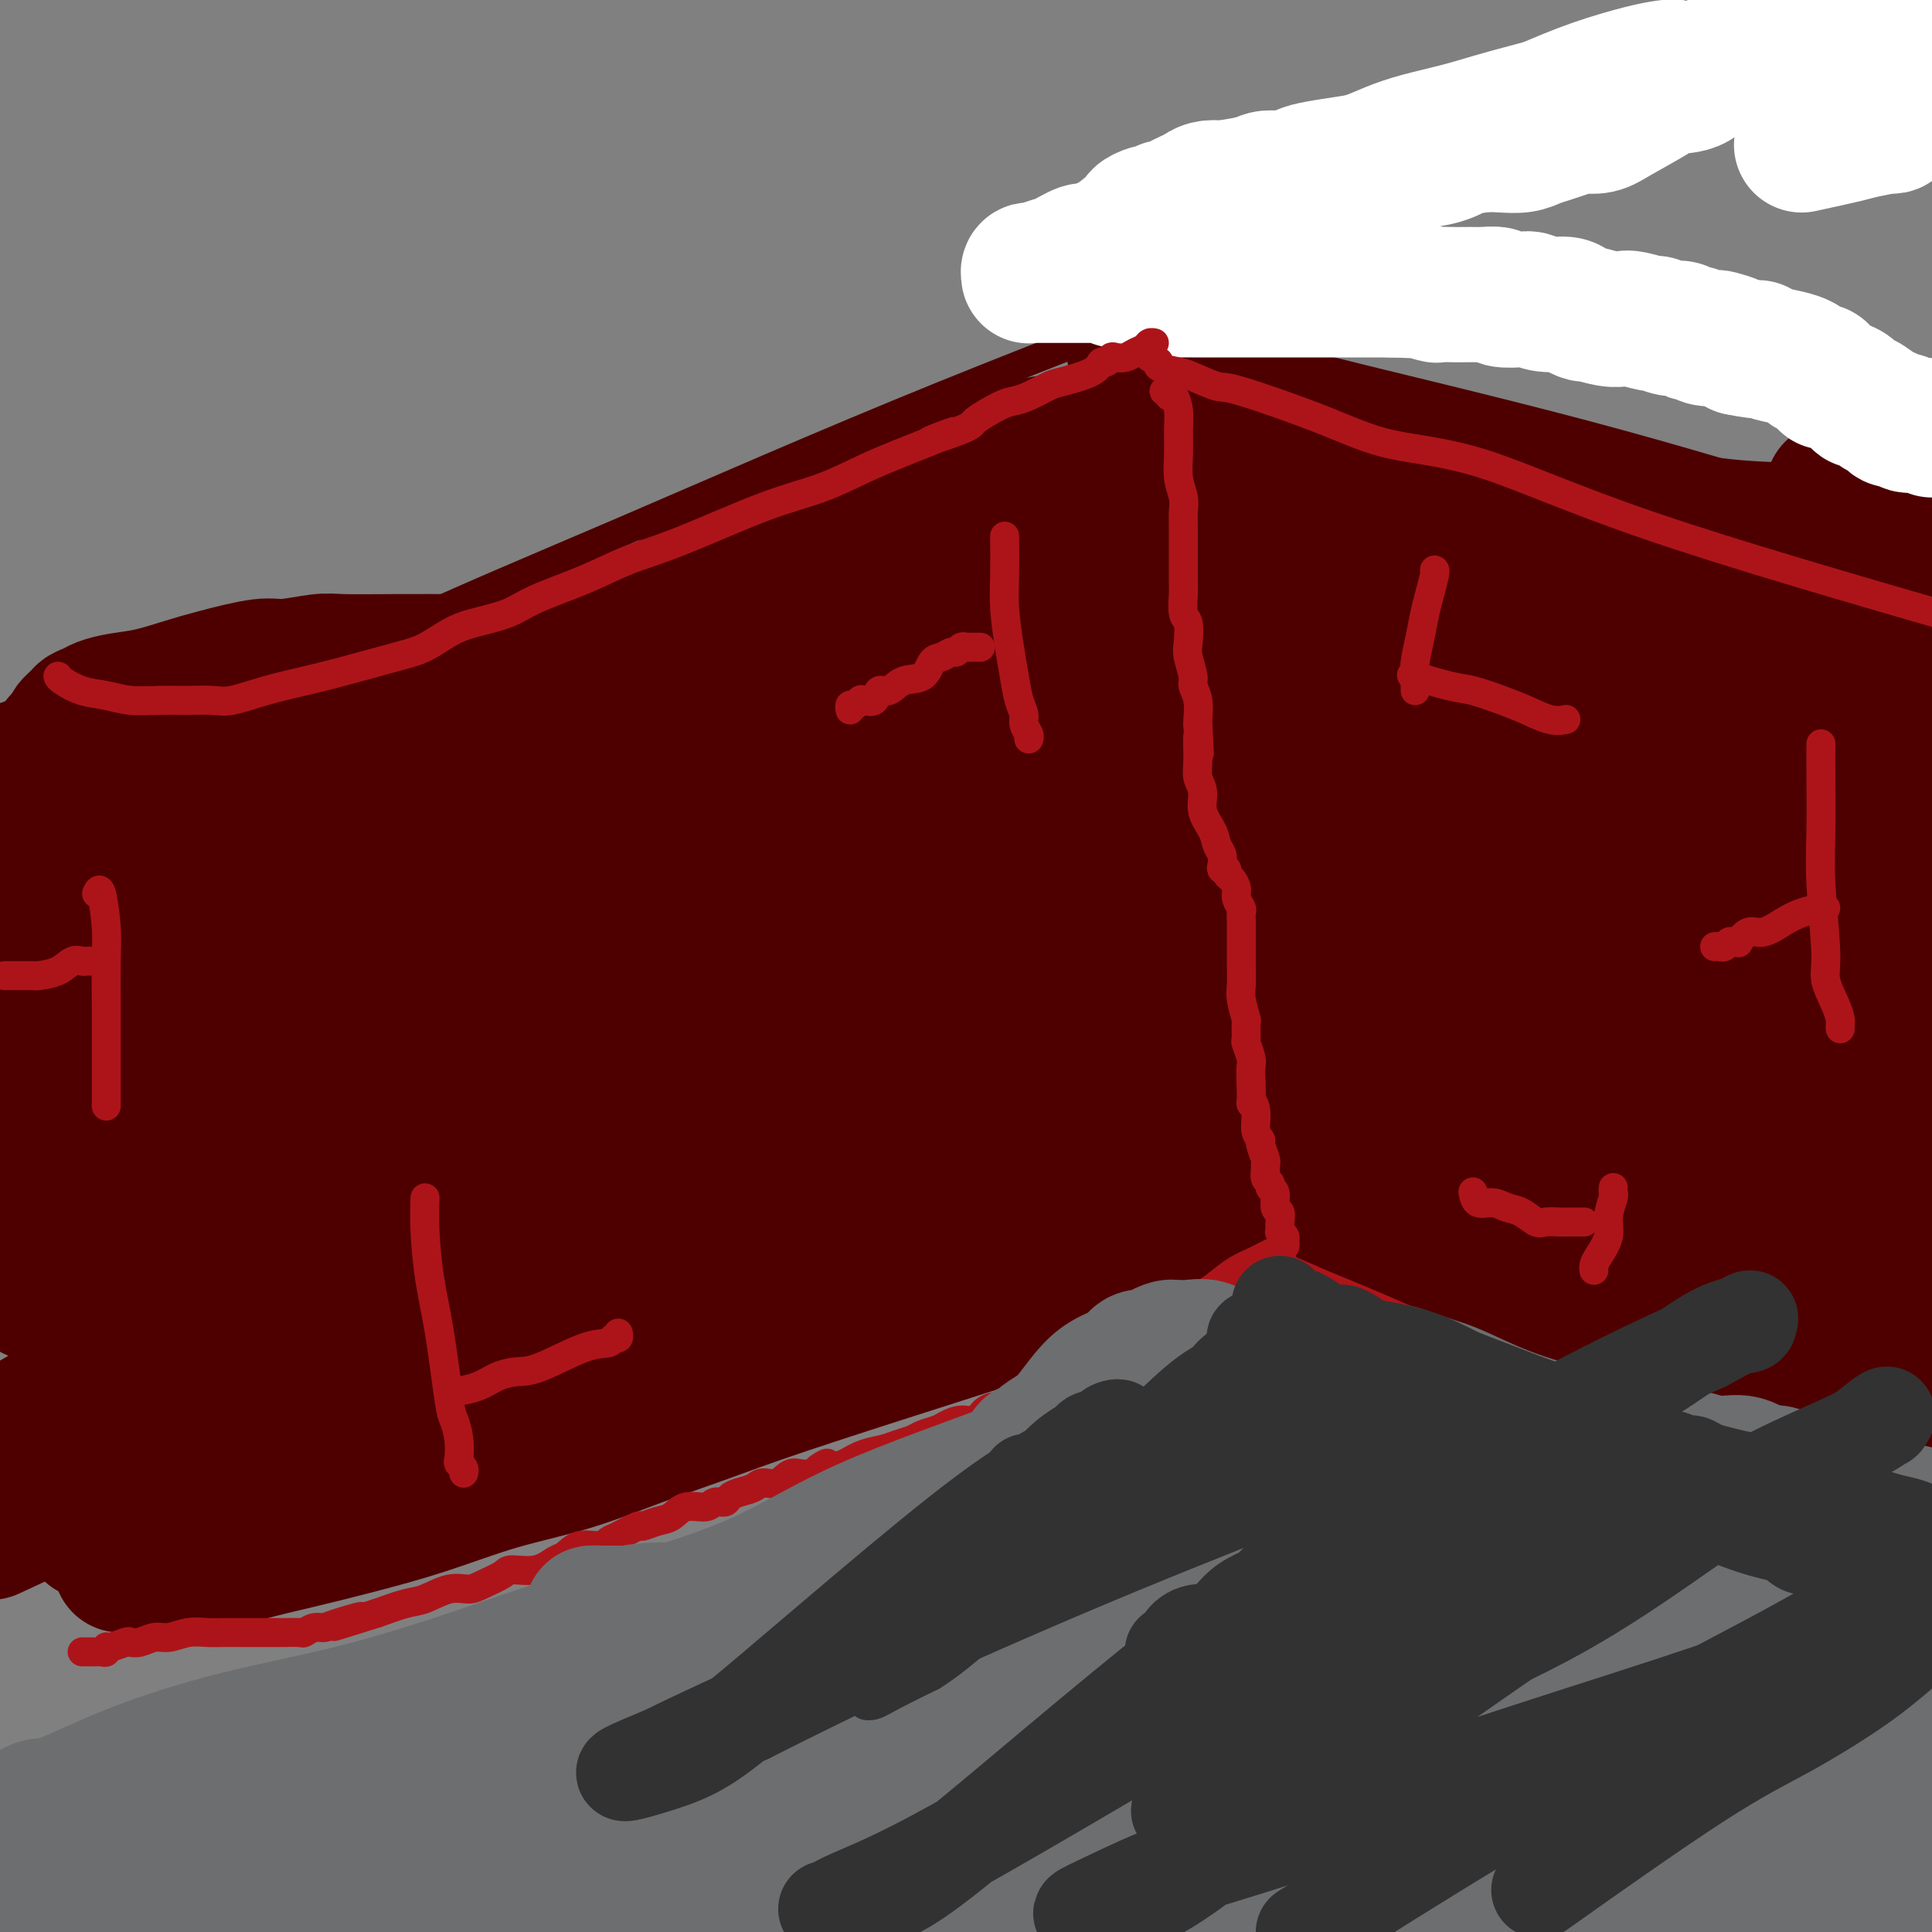 <svg viewBox='0 0 400 400' version='1.1' xmlns='http://www.w3.org/2000/svg' xmlns:xlink='http://www.w3.org/1999/xlink'><rect x="0" y="0" width="400" height="400" fill="#808080" stroke="none"/><g fill='none' stroke='#4E0000' stroke-width='6' stroke-linecap='round' stroke-linejoin='round'><path d='M2,163c-0.909,-0.042 -1.818,-0.084 0,0c1.818,0.084 6.364,0.295 11,-1c4.636,-1.295 9.361,-4.097 14,-6c4.639,-1.903 9.192,-2.906 18,-7c8.808,-4.094 21.871,-11.278 36,-18c14.129,-6.722 29.325,-12.984 48,-21c18.675,-8.016 40.831,-17.788 66,-28c25.169,-10.212 53.353,-20.865 90,-35c36.647,-14.135 81.756,-31.753 110,-43c28.244,-11.247 39.622,-16.124 51,-21'/><path d='M256,71c-0.191,-0.184 -0.382,-0.368 1,0c1.382,0.368 4.337,1.286 6,2c1.663,0.714 2.033,1.222 13,4c10.967,2.778 32.529,7.825 52,13c19.471,5.175 36.849,10.479 55,16c18.151,5.521 37.076,11.261 56,17'/></g>
<g fill='none' stroke='#4E0000' stroke-width='28' stroke-linecap='round' stroke-linejoin='round'><path d='M25,324c0.174,-0.094 0.348,-0.188 1,0c0.652,0.188 1.781,0.659 4,1c2.219,0.341 5.528,0.554 9,0c3.472,-0.554 7.107,-1.873 11,-3c3.893,-1.127 8.044,-2.061 12,-3c3.956,-0.939 7.717,-1.885 12,-3c4.283,-1.115 9.088,-2.401 14,-4c4.912,-1.599 9.930,-3.510 15,-5c5.070,-1.490 10.193,-2.558 15,-4c4.807,-1.442 9.300,-3.256 14,-5c4.700,-1.744 9.607,-3.417 14,-5c4.393,-1.583 8.272,-3.077 17,-6c8.728,-2.923 22.305,-7.274 34,-11c11.695,-3.726 21.508,-6.825 28,-9c6.492,-2.175 9.665,-3.424 12,-4c2.335,-0.576 3.834,-0.479 5,-1c1.166,-0.521 2.001,-1.659 3,-2c0.999,-0.341 2.162,0.115 3,0c0.838,-0.115 1.352,-0.801 2,-1c0.648,-0.199 1.431,0.087 2,0c0.569,-0.087 0.926,-0.549 1,-1c0.074,-0.451 -0.134,-0.891 0,-1c0.134,-0.109 0.610,0.112 1,0c0.390,-0.112 0.695,-0.556 1,-1'/><path d='M255,256c25.929,-8.446 7.252,-1.560 1,-1c-6.252,0.560 -0.077,-5.204 3,-9c3.077,-3.796 3.057,-5.624 3,-9c-0.057,-3.376 -0.152,-8.302 0,-12c0.152,-3.698 0.549,-6.169 0,-12c-0.549,-5.831 -2.045,-15.021 -3,-21c-0.955,-5.979 -1.371,-8.748 -2,-12c-0.629,-3.252 -1.473,-6.987 -2,-10c-0.527,-3.013 -0.737,-5.305 -1,-8c-0.263,-2.695 -0.578,-5.792 -1,-8c-0.422,-2.208 -0.950,-3.527 -1,-5c-0.050,-1.473 0.379,-3.100 0,-5c-0.379,-1.900 -1.566,-4.074 -2,-6c-0.434,-1.926 -0.116,-3.606 0,-5c0.116,-1.394 0.031,-2.504 0,-4c-0.031,-1.496 -0.006,-3.379 0,-5c0.006,-1.621 -0.005,-2.981 0,-5c0.005,-2.019 0.026,-4.696 0,-7c-0.026,-2.304 -0.098,-4.237 0,-6c0.098,-1.763 0.366,-3.358 1,-5c0.634,-1.642 1.634,-3.330 2,-5c0.366,-1.670 0.098,-3.322 0,-4c-0.098,-0.678 -0.025,-0.381 0,-1c0.025,-0.619 0.001,-2.152 0,-3c-0.001,-0.848 0.020,-1.011 0,-1c-0.020,0.011 -0.082,0.195 0,0c0.082,-0.195 0.309,-0.770 0,-1c-0.309,-0.230 -1.155,-0.115 -2,0'/><path d='M251,86c-0.560,-8.031 -2.461,-2.109 -4,0c-1.539,2.109 -2.718,0.406 -4,0c-1.282,-0.406 -2.667,0.487 -4,1c-1.333,0.513 -2.612,0.647 -4,1c-1.388,0.353 -2.884,0.927 -4,1c-1.116,0.073 -1.852,-0.353 -3,0c-1.148,0.353 -2.709,1.487 -5,2c-2.291,0.513 -5.311,0.404 -8,1c-2.689,0.596 -5.047,1.895 -8,3c-2.953,1.105 -6.503,2.016 -10,3c-3.497,0.984 -6.943,2.040 -11,4c-4.057,1.960 -8.726,4.823 -13,7c-4.274,2.177 -8.154,3.667 -12,5c-3.846,1.333 -7.658,2.510 -11,4c-3.342,1.490 -6.215,3.295 -9,5c-2.785,1.705 -5.483,3.311 -8,4c-2.517,0.689 -4.854,0.460 -7,1c-2.146,0.540 -4.102,1.851 -7,3c-2.898,1.149 -6.737,2.138 -9,3c-2.263,0.862 -2.949,1.596 -4,2c-1.051,0.404 -2.468,0.479 -4,1c-1.532,0.521 -3.179,1.489 -5,2c-1.821,0.511 -3.816,0.563 -6,1c-2.184,0.437 -4.557,1.257 -8,2c-3.443,0.743 -7.956,1.408 -12,2c-4.044,0.592 -7.618,1.111 -11,2c-3.382,0.889 -6.572,2.147 -10,3c-3.428,0.853 -7.094,1.301 -12,2c-4.906,0.699 -11.052,1.650 -17,3c-5.948,1.350 -11.700,3.100 -17,5c-5.300,1.900 -10.150,3.950 -15,6'/><path d='M0,303c-0.089,-0.111 -0.179,-0.222 0,0c0.179,0.222 0.626,0.777 1,1c0.374,0.223 0.676,0.112 1,0c0.324,-0.112 0.671,-0.226 1,0c0.329,0.226 0.641,0.793 1,1c0.359,0.207 0.767,0.053 1,0c0.233,-0.053 0.293,-0.005 1,0c0.707,0.005 2.061,-0.034 3,0c0.939,0.034 1.463,0.140 2,0c0.537,-0.140 1.085,-0.526 2,-1c0.915,-0.474 2.195,-1.037 3,-1c0.805,0.037 1.136,0.674 3,0c1.864,-0.674 5.263,-2.660 8,-4c2.737,-1.340 4.814,-2.036 8,-3c3.186,-0.964 7.481,-2.196 12,-4c4.519,-1.804 9.263,-4.178 14,-6c4.737,-1.822 9.466,-3.090 15,-5c5.534,-1.910 11.872,-4.461 17,-6c5.128,-1.539 9.044,-2.065 13,-3c3.956,-0.935 7.950,-2.277 10,-3c2.050,-0.723 2.154,-0.826 4,-1c1.846,-0.174 5.433,-0.420 8,-1c2.567,-0.580 4.114,-1.493 6,-2c1.886,-0.507 4.111,-0.608 8,-1c3.889,-0.392 9.443,-1.074 13,-2c3.557,-0.926 5.118,-2.097 8,-3c2.882,-0.903 7.085,-1.537 10,-2c2.915,-0.463 4.541,-0.754 7,-1c2.459,-0.246 5.752,-0.447 8,-1c2.248,-0.553 3.451,-1.456 5,-2c1.549,-0.544 3.442,-0.727 5,-1c1.558,-0.273 2.779,-0.637 4,-1'/><path d='M202,251c17.632,-3.936 7.211,-1.777 4,-1c-3.211,0.777 0.788,0.172 3,0c2.212,-0.172 2.637,0.090 4,0c1.363,-0.090 3.665,-0.532 6,-1c2.335,-0.468 4.704,-0.962 6,-1c1.296,-0.038 1.521,0.379 2,0c0.479,-0.379 1.214,-1.554 2,-2c0.786,-0.446 1.624,-0.162 2,0c0.376,0.162 0.290,0.203 1,0c0.710,-0.203 2.214,-0.650 3,-1c0.786,-0.350 0.853,-0.601 1,-1c0.147,-0.399 0.375,-0.944 1,-2c0.625,-1.056 1.648,-2.621 2,-4c0.352,-1.379 0.034,-2.572 0,-5c-0.034,-2.428 0.218,-6.089 0,-9c-0.218,-2.911 -0.905,-5.070 -2,-9c-1.095,-3.930 -2.598,-9.632 -3,-13c-0.402,-3.368 0.299,-4.402 0,-6c-0.299,-1.598 -1.597,-3.761 -2,-6c-0.403,-2.239 0.088,-4.556 0,-7c-0.088,-2.444 -0.754,-5.017 -1,-7c-0.246,-1.983 -0.072,-3.377 0,-5c0.072,-1.623 0.040,-3.475 0,-5c-0.040,-1.525 -0.089,-2.721 0,-4c0.089,-1.279 0.317,-2.640 0,-4c-0.317,-1.360 -1.181,-2.720 -2,-4c-0.819,-1.280 -1.595,-2.481 -2,-4c-0.405,-1.519 -0.438,-3.356 -1,-5c-0.562,-1.644 -1.651,-3.097 -2,-4c-0.349,-0.903 0.043,-1.258 0,-2c-0.043,-0.742 -0.522,-1.871 -1,-3'/><path d='M223,136c-1.464,-3.942 -1.124,-2.797 -1,-3c0.124,-0.203 0.033,-1.753 0,-3c-0.033,-1.247 -0.008,-2.192 0,-3c0.008,-0.808 0.001,-1.478 0,-2c-0.001,-0.522 0.006,-0.897 0,-2c-0.006,-1.103 -0.026,-2.935 0,-4c0.026,-1.065 0.097,-1.364 0,-2c-0.097,-0.636 -0.362,-1.609 0,-3c0.362,-1.391 1.351,-3.199 2,-4c0.649,-0.801 0.958,-0.596 1,-1c0.042,-0.404 -0.184,-1.416 0,-2c0.184,-0.584 0.777,-0.741 1,-1c0.223,-0.259 0.074,-0.619 0,-1c-0.074,-0.381 -0.074,-0.783 -2,0c-1.926,0.783 -5.778,2.751 -8,4c-2.222,1.249 -2.813,1.779 -8,5c-5.187,3.221 -14.971,9.133 -22,13c-7.029,3.867 -11.303,5.689 -17,9c-5.697,3.311 -12.818,8.110 -19,12c-6.182,3.890 -11.426,6.870 -16,9c-4.574,2.130 -8.476,3.410 -12,5c-3.524,1.590 -6.668,3.490 -10,5c-3.332,1.510 -6.851,2.628 -11,4c-4.149,1.372 -8.926,2.997 -12,4c-3.074,1.003 -4.443,1.386 -6,2c-1.557,0.614 -3.302,1.461 -5,2c-1.698,0.539 -3.349,0.769 -5,1'/><path d='M73,180c-10.408,3.451 -5.927,0.578 -5,0c0.927,-0.578 -1.701,1.141 -4,2c-2.299,0.859 -4.269,0.860 -6,1c-1.731,0.140 -3.223,0.420 -5,1c-1.777,0.580 -3.839,1.461 -6,2c-2.161,0.539 -4.421,0.736 -6,1c-1.579,0.264 -2.478,0.596 -4,1c-1.522,0.404 -3.668,0.879 -5,1c-1.332,0.121 -1.849,-0.111 -3,0c-1.151,0.111 -2.934,0.566 -4,1c-1.066,0.434 -1.414,0.848 -2,1c-0.586,0.152 -1.409,0.042 -2,0c-0.591,-0.042 -0.948,-0.018 -1,0c-0.052,0.018 0.202,0.028 1,0c0.798,-0.028 2.141,-0.094 5,-1c2.859,-0.906 7.234,-2.653 11,-4c3.766,-1.347 6.925,-2.295 11,-4c4.075,-1.705 9.067,-4.167 14,-6c4.933,-1.833 9.806,-3.039 15,-5c5.194,-1.961 10.710,-4.679 16,-7c5.290,-2.321 10.353,-4.244 15,-6c4.647,-1.756 8.877,-3.344 12,-4c3.123,-0.656 5.140,-0.379 8,-1c2.860,-0.621 6.565,-2.139 9,-3c2.435,-0.861 3.601,-1.066 5,-1c1.399,0.066 3.030,0.402 4,0c0.970,-0.402 1.277,-1.544 2,-2c0.723,-0.456 1.861,-0.228 3,0'/><path d='M151,147c6.708,-2.172 1.976,-2.102 1,-2c-0.976,0.102 1.802,0.238 3,0c1.198,-0.238 0.816,-0.848 1,-1c0.184,-0.152 0.933,0.155 1,0c0.067,-0.155 -0.548,-0.774 -3,-2c-2.452,-1.226 -6.741,-3.061 -12,-4c-5.259,-0.939 -11.489,-0.983 -17,-1c-5.511,-0.017 -10.305,-0.006 -15,0c-4.695,0.006 -9.292,0.006 -14,0c-4.708,-0.006 -9.528,-0.017 -14,0c-4.472,0.017 -8.596,0.063 -11,0c-2.404,-0.063 -3.088,-0.236 -5,0c-1.912,0.236 -5.052,0.879 -7,1c-1.948,0.121 -2.705,-0.280 -5,0c-2.295,0.280 -6.127,1.241 -9,2c-2.873,0.759 -4.785,1.317 -7,2c-2.215,0.683 -4.731,1.492 -7,2c-2.269,0.508 -4.292,0.715 -6,1c-1.708,0.285 -3.103,0.650 -4,1c-0.897,0.350 -1.297,0.687 -2,1c-0.703,0.313 -1.708,0.604 -2,1c-0.292,0.396 0.129,0.897 0,1c-0.129,0.103 -0.808,-0.193 -1,0c-0.192,0.193 0.103,0.877 0,1c-0.103,0.123 -0.605,-0.313 -1,0c-0.395,0.313 -0.684,1.375 -1,2c-0.316,0.625 -0.658,0.812 -1,1'/><path d='M13,153c-1.238,1.039 -0.332,0.136 0,0c0.332,-0.136 0.089,0.494 0,1c-0.089,0.506 -0.025,0.887 0,1c0.025,0.113 0.012,-0.041 0,0c-0.012,0.041 -0.024,0.279 -1,1c-0.976,0.721 -2.917,1.925 -5,3c-2.083,1.075 -4.310,2.021 -7,4c-2.690,1.979 -5.845,4.989 -9,8'/><path d='M1,181c-1.042,0.087 -2.085,0.173 0,0c2.085,-0.173 7.297,-0.606 12,-1c4.703,-0.394 8.896,-0.749 16,-2c7.104,-1.251 17.118,-3.396 24,-5c6.882,-1.604 10.634,-2.666 15,-4c4.366,-1.334 9.348,-2.940 12,-4c2.652,-1.060 2.974,-1.573 4,-2c1.026,-0.427 2.754,-0.766 3,-1c0.246,-0.234 -0.991,-0.362 -2,0c-1.009,0.362 -1.790,1.216 -5,2c-3.210,0.784 -8.850,1.499 -18,4c-9.150,2.501 -21.810,6.789 -31,10c-9.190,3.211 -14.912,5.346 -21,8c-6.088,2.654 -12.544,5.827 -19,9'/><path d='M2,206c-2.020,0.496 -4.039,0.991 0,0c4.039,-0.991 14.137,-3.470 24,-6c9.863,-2.530 19.491,-5.111 27,-7c7.509,-1.889 12.899,-3.086 16,-4c3.101,-0.914 3.912,-1.544 4,-2c0.088,-0.456 -0.546,-0.739 0,-1c0.546,-0.261 2.273,-0.501 1,0c-1.273,0.501 -5.548,1.743 -7,2c-1.452,0.257 -0.083,-0.469 -9,5c-8.917,5.469 -28.119,17.134 -44,27c-15.881,9.866 -28.440,17.933 -41,26'/><path d='M23,235c-3.318,1.927 -6.636,3.855 0,0c6.636,-3.855 23.227,-13.492 35,-20c11.773,-6.508 18.730,-9.888 24,-13c5.270,-3.112 8.854,-5.957 12,-8c3.146,-2.043 5.856,-3.283 7,-4c1.144,-0.717 0.724,-0.909 1,-1c0.276,-0.091 1.249,-0.079 1,0c-0.249,0.079 -1.722,0.226 -2,0c-0.278,-0.226 0.637,-0.823 -9,6c-9.637,6.823 -29.825,21.068 -46,32c-16.175,10.932 -28.336,18.552 -42,27c-13.664,8.448 -28.832,17.724 -44,27'/><path d='M17,263c-8.867,4.006 -17.733,8.012 0,0c17.733,-8.012 62.066,-28.043 89,-40c26.934,-11.957 36.468,-15.841 45,-19c8.532,-3.159 16.063,-5.594 20,-7c3.937,-1.406 4.280,-1.783 5,-2c0.720,-0.217 1.817,-0.272 1,0c-0.817,0.272 -3.546,0.872 -6,2c-2.454,1.128 -4.632,2.783 -7,4c-2.368,1.217 -4.927,1.995 -9,5c-4.073,3.005 -9.659,8.239 -26,18c-16.341,9.761 -43.438,24.051 -63,35c-19.562,10.949 -31.589,18.557 -44,26c-12.411,7.443 -25.205,14.722 -38,22'/><path d='M5,314c-6.027,2.807 -12.053,5.614 0,0c12.053,-5.614 42.187,-19.648 63,-29c20.813,-9.352 32.306,-14.021 40,-17c7.694,-2.979 11.588,-4.267 14,-5c2.412,-0.733 3.341,-0.911 2,-1c-1.341,-0.089 -4.953,-0.087 -9,1c-4.047,1.087 -8.528,3.261 -11,5c-2.472,1.739 -2.935,3.045 -12,7c-9.065,3.955 -26.733,10.559 -48,19c-21.267,8.441 -46.134,18.721 -71,29'/><path d='M22,316c-2.823,0.984 -5.645,1.969 0,0c5.645,-1.969 19.759,-6.891 37,-13c17.241,-6.109 37.609,-13.405 51,-18c13.391,-4.595 19.806,-6.488 26,-8c6.194,-1.512 12.167,-2.644 17,-4c4.833,-1.356 8.526,-2.936 11,-4c2.474,-1.064 3.731,-1.612 5,-2c1.269,-0.388 2.552,-0.617 3,-1c0.448,-0.383 0.060,-0.921 0,-1c-0.060,-0.079 0.206,0.300 1,0c0.794,-0.300 2.115,-1.278 -1,0c-3.115,1.278 -10.668,4.812 -16,7c-5.332,2.188 -8.444,3.031 -12,4c-3.556,0.969 -7.555,2.064 -10,3c-2.445,0.936 -3.336,1.715 -4,2c-0.664,0.285 -1.099,0.078 -2,0c-0.901,-0.078 -2.266,-0.026 -3,0c-0.734,0.026 -0.836,0.028 -1,0c-0.164,-0.028 -0.390,-0.084 -1,0c-0.610,0.084 -1.603,0.310 -1,0c0.603,-0.310 2.801,-1.155 5,-2'/><path d='M127,279c1.870,-1.426 4.044,-3.991 7,-6c2.956,-2.009 6.693,-3.460 10,-5c3.307,-1.540 6.183,-3.167 9,-5c2.817,-1.833 5.576,-3.870 11,-7c5.424,-3.130 13.515,-7.352 18,-10c4.485,-2.648 5.365,-3.722 7,-5c1.635,-1.278 4.025,-2.762 6,-4c1.975,-1.238 3.533,-2.231 5,-3c1.467,-0.769 2.841,-1.314 4,-2c1.159,-0.686 2.103,-1.514 3,-2c0.897,-0.486 1.746,-0.630 2,-1c0.254,-0.370 -0.086,-0.967 0,-1c0.086,-0.033 0.597,0.498 1,0c0.403,-0.498 0.698,-2.027 1,-3c0.302,-0.973 0.610,-1.392 1,-3c0.390,-1.608 0.860,-4.406 1,-7c0.140,-2.594 -0.052,-4.984 0,-7c0.052,-2.016 0.346,-3.659 1,-6c0.654,-2.341 1.668,-5.380 2,-8c0.332,-2.620 -0.017,-4.822 0,-7c0.017,-2.178 0.399,-4.331 0,-7c-0.399,-2.669 -1.580,-5.853 -2,-8c-0.420,-2.147 -0.080,-3.258 -1,-5c-0.920,-1.742 -3.100,-4.116 -4,-6c-0.900,-1.884 -0.520,-3.278 -1,-5c-0.480,-1.722 -1.822,-3.771 -3,-5c-1.178,-1.229 -2.194,-1.637 -3,-2c-0.806,-0.363 -1.403,-0.682 -2,-1'/><path d='M200,148c-1.950,-1.344 -2.826,-0.702 -4,-1c-1.174,-0.298 -2.647,-1.534 -4,-2c-1.353,-0.466 -2.586,-0.161 -4,0c-1.414,0.161 -3.008,0.179 -5,0c-1.992,-0.179 -4.381,-0.557 -7,0c-2.619,0.557 -5.468,2.047 -9,4c-3.532,1.953 -7.748,4.369 -12,8c-4.252,3.631 -8.541,8.479 -14,13c-5.459,4.521 -12.089,8.716 -17,13c-4.911,4.284 -8.102,8.658 -17,17c-8.898,8.342 -23.502,20.651 -32,28c-8.498,7.349 -10.890,9.738 -15,13c-4.110,3.262 -9.937,7.398 -13,10c-3.063,2.602 -3.360,3.669 -4,4c-0.640,0.331 -1.621,-0.074 -2,0c-0.379,0.074 -0.155,0.627 0,1c0.155,0.373 0.240,0.567 3,0c2.760,-0.567 8.195,-1.896 14,-4c5.805,-2.104 11.981,-4.984 21,-9c9.019,-4.016 20.879,-9.169 31,-14c10.121,-4.831 18.501,-9.342 27,-14c8.499,-4.658 17.117,-9.463 23,-13c5.883,-3.537 9.030,-5.805 13,-9c3.970,-3.195 8.762,-7.316 12,-10c3.238,-2.684 4.920,-3.929 6,-5c1.080,-1.071 1.558,-1.967 2,-3c0.442,-1.033 0.850,-2.201 1,-3c0.150,-0.799 0.043,-1.228 0,-2c-0.043,-0.772 -0.021,-1.886 0,-3'/><path d='M194,167c0.545,-2.314 0.407,-2.599 0,-3c-0.407,-0.401 -1.082,-0.920 -2,-2c-0.918,-1.080 -2.078,-2.723 -3,-4c-0.922,-1.277 -1.606,-2.187 -2,-3c-0.394,-0.813 -0.498,-1.528 -1,-2c-0.502,-0.472 -1.401,-0.702 -2,-1c-0.599,-0.298 -0.900,-0.664 -1,-1c-0.100,-0.336 -0.001,-0.642 0,-1c0.001,-0.358 -0.095,-0.769 0,-1c0.095,-0.231 0.383,-0.282 -1,2c-1.383,2.282 -4.435,6.896 -8,13c-3.565,6.104 -7.641,13.698 -12,21c-4.359,7.302 -9.000,14.313 -13,20c-4.000,5.687 -7.358,10.049 -10,14c-2.642,3.951 -4.568,7.490 -6,10c-1.432,2.510 -2.369,3.992 -3,5c-0.631,1.008 -0.954,1.542 -1,2c-0.046,0.458 0.185,0.840 0,1c-0.185,0.160 -0.786,0.097 -1,0c-0.214,-0.097 -0.041,-0.228 0,0c0.041,0.228 -0.051,0.814 0,1c0.051,0.186 0.244,-0.027 1,0c0.756,0.027 2.073,0.293 4,0c1.927,-0.293 4.463,-1.147 7,-2'/><path d='M140,236c3.588,-0.994 7.060,-2.980 11,-5c3.940,-2.020 8.350,-4.073 12,-7c3.650,-2.927 6.542,-6.729 10,-11c3.458,-4.271 7.483,-9.012 11,-14c3.517,-4.988 6.525,-10.223 9,-15c2.475,-4.777 4.418,-9.096 7,-15c2.582,-5.904 5.802,-13.393 8,-18c2.198,-4.607 3.375,-6.331 4,-8c0.625,-1.669 0.699,-3.285 1,-4c0.301,-0.715 0.829,-0.531 1,-1c0.171,-0.469 -0.013,-1.590 0,-2c0.013,-0.410 0.225,-0.110 0,0c-0.225,0.110 -0.886,0.029 -1,0c-0.114,-0.029 0.320,-0.008 0,0c-0.320,0.008 -1.394,0.001 -2,0c-0.606,-0.001 -0.743,0.002 -1,0c-0.257,-0.002 -0.634,-0.011 -1,0c-0.366,0.011 -0.721,0.040 -1,0c-0.279,-0.040 -0.483,-0.151 -1,0c-0.517,0.151 -1.348,0.563 -3,1c-1.652,0.437 -4.125,0.897 -7,3c-2.875,2.103 -6.151,5.848 -10,9c-3.849,3.152 -8.272,5.712 -12,9c-3.728,3.288 -6.762,7.304 -10,11c-3.238,3.696 -6.679,7.072 -10,10c-3.321,2.928 -6.520,5.408 -9,8c-2.480,2.592 -4.240,5.296 -6,8'/><path d='M140,195c-9.567,9.664 -4.984,6.323 -4,6c0.984,-0.323 -1.630,2.371 -3,4c-1.370,1.629 -1.494,2.194 -2,3c-0.506,0.806 -1.392,1.855 -2,3c-0.608,1.145 -0.937,2.387 -1,3c-0.063,0.613 0.141,0.598 0,1c-0.141,0.402 -0.626,1.223 -1,2c-0.374,0.777 -0.638,1.510 -1,2c-0.362,0.490 -0.824,0.736 -1,1c-0.176,0.264 -0.066,0.547 0,1c0.066,0.453 0.088,1.077 -1,3c-1.088,1.923 -3.286,5.145 -6,9c-2.714,3.855 -5.945,8.343 -10,13c-4.055,4.657 -8.934,9.485 -12,13c-3.066,3.515 -4.319,5.718 -5,7c-0.681,1.282 -0.792,1.642 -1,2c-0.208,0.358 -0.514,0.713 -1,1c-0.486,0.287 -1.151,0.505 1,0c2.151,-0.505 7.120,-1.733 11,-3c3.880,-1.267 6.673,-2.572 12,-5c5.327,-2.428 13.189,-5.980 20,-10c6.811,-4.020 12.570,-8.509 18,-13c5.430,-4.491 10.532,-8.986 16,-13c5.468,-4.014 11.302,-7.549 16,-11c4.698,-3.451 8.259,-6.820 12,-10c3.741,-3.180 7.663,-6.172 10,-8c2.337,-1.828 3.091,-2.492 4,-3c0.909,-0.508 1.974,-0.859 2,-1c0.026,-0.141 -0.987,-0.070 -2,0'/><path d='M209,192c10.902,-8.826 0.156,-1.391 -5,2c-5.156,3.391 -4.723,2.736 -7,4c-2.277,1.264 -7.264,4.445 -11,8c-3.736,3.555 -6.222,7.482 -9,11c-2.778,3.518 -5.847,6.627 -9,10c-3.153,3.373 -6.388,7.008 -8,9c-1.612,1.992 -1.600,2.339 -2,3c-0.400,0.661 -1.213,1.635 -2,2c-0.787,0.365 -1.549,0.120 0,0c1.549,-0.120 5.407,-0.116 9,-1c3.593,-0.884 6.919,-2.656 10,-4c3.081,-1.344 5.917,-2.259 8,-3c2.083,-0.741 3.413,-1.308 5,-2c1.587,-0.692 3.430,-1.510 5,-2c1.570,-0.490 2.869,-0.653 4,-1c1.131,-0.347 2.096,-0.878 3,-1c0.904,-0.122 1.746,0.163 2,0c0.254,-0.163 -0.081,-0.776 0,-1c0.081,-0.224 0.578,-0.060 1,0c0.422,0.060 0.767,0.016 1,0c0.233,-0.016 0.352,-0.005 1,0c0.648,0.005 1.824,0.002 3,0'/><path d='M208,226c8.393,-2.320 3.377,-0.622 2,0c-1.377,0.622 0.887,0.166 2,0c1.113,-0.166 1.076,-0.042 1,0c-0.076,0.042 -0.191,0.001 0,0c0.191,-0.001 0.689,0.038 1,0c0.311,-0.038 0.434,-0.154 1,0c0.566,0.154 1.574,0.577 2,1c0.426,0.423 0.269,0.845 1,1c0.731,0.155 2.351,0.042 4,0c1.649,-0.042 3.328,-0.012 4,0c0.672,0.012 0.336,0.006 0,0'/><path d='M259,250c-0.209,0.441 -0.418,0.881 0,1c0.418,0.119 1.464,-0.085 2,0c0.536,0.085 0.564,0.459 1,1c0.436,0.541 1.281,1.248 5,2c3.719,0.752 10.311,1.550 18,3c7.689,1.450 16.473,3.554 24,6c7.527,2.446 13.796,5.236 25,9c11.204,3.764 27.344,8.504 41,13c13.656,4.496 24.828,8.748 36,13'/><path d='M235,74c2.130,0.248 4.260,0.497 5,1c0.740,0.503 0.088,1.262 2,2c1.912,0.738 6.386,1.457 11,3c4.614,1.543 9.366,3.912 14,6c4.634,2.088 9.150,3.895 15,6c5.850,2.105 13.034,4.508 18,6c4.966,1.492 7.713,2.072 11,3c3.287,0.928 7.115,2.202 11,3c3.885,0.798 7.828,1.120 14,2c6.172,0.880 14.572,2.318 21,3c6.428,0.682 10.885,0.607 16,1c5.115,0.393 10.890,1.255 16,2c5.110,0.745 9.555,1.372 14,2'/><path d='M393,107c1.333,0.556 2.667,1.111 0,0c-2.667,-1.111 -9.333,-3.889 -12,-5c-2.667,-1.111 -1.333,-0.556 0,0'/><path d='M255,98c0.098,0.354 0.196,0.707 0,1c-0.196,0.293 -0.686,0.525 0,1c0.686,0.475 2.548,1.194 5,2c2.452,0.806 5.492,1.700 9,3c3.508,1.300 7.483,3.006 11,4c3.517,0.994 6.578,1.277 10,2c3.422,0.723 7.207,1.885 11,3c3.793,1.115 7.595,2.183 11,3c3.405,0.817 6.415,1.384 9,2c2.585,0.616 4.747,1.283 7,2c2.253,0.717 4.596,1.485 7,2c2.404,0.515 4.868,0.778 7,1c2.132,0.222 3.932,0.404 6,1c2.068,0.596 4.405,1.608 7,2c2.595,0.392 5.449,0.165 7,0c1.551,-0.165 1.801,-0.270 3,0c1.199,0.270 3.349,0.913 5,1c1.651,0.087 2.804,-0.383 5,0c2.196,0.383 5.434,1.618 8,2c2.566,0.382 4.460,-0.089 7,0c2.540,0.089 5.726,0.740 8,1c2.274,0.260 3.637,0.130 5,0'/><path d='M398,133c0.839,-0.265 1.678,-0.530 0,0c-1.678,0.530 -5.873,1.854 -9,3c-3.127,1.146 -5.184,2.112 -11,3c-5.816,0.888 -15.389,1.696 -20,2c-4.611,0.304 -4.258,0.103 -8,0c-3.742,-0.103 -11.577,-0.106 -20,-1c-8.423,-0.894 -17.433,-2.677 -24,-4c-6.567,-1.323 -10.692,-2.185 -15,-3c-4.308,-0.815 -8.801,-1.581 -12,-2c-3.199,-0.419 -5.104,-0.489 -7,-1c-1.896,-0.511 -3.782,-1.461 -6,-2c-2.218,-0.539 -4.769,-0.667 -7,-1c-2.231,-0.333 -4.144,-0.869 -6,-1c-1.856,-0.131 -3.656,0.145 -5,0c-1.344,-0.145 -2.232,-0.710 -3,-1c-0.768,-0.290 -1.415,-0.305 -1,0c0.415,0.305 1.892,0.929 3,1c1.108,0.071 1.846,-0.412 5,1c3.154,1.412 8.722,4.717 14,7c5.278,2.283 10.264,3.542 17,6c6.736,2.458 15.223,6.115 23,9c7.777,2.885 14.846,4.997 22,7c7.154,2.003 14.395,3.896 22,6c7.605,2.104 15.574,4.419 21,6c5.426,1.581 8.310,2.426 11,3c2.690,0.574 5.185,0.875 7,1c1.815,0.125 2.950,0.072 4,0c1.050,-0.072 2.014,-0.163 2,0c-0.014,0.163 -1.007,0.582 -2,1'/><path d='M393,173c13.036,3.630 2.127,0.706 -5,0c-7.127,-0.706 -10.471,0.807 -18,0c-7.529,-0.807 -19.244,-3.934 -29,-7c-9.756,-3.066 -17.554,-6.072 -23,-8c-5.446,-1.928 -8.539,-2.780 -13,-4c-4.461,-1.220 -10.291,-2.810 -15,-4c-4.709,-1.190 -8.296,-1.981 -13,-3c-4.704,-1.019 -10.526,-2.266 -14,-3c-3.474,-0.734 -4.601,-0.954 -6,-1c-1.399,-0.046 -3.071,0.083 -4,0c-0.929,-0.083 -1.114,-0.379 0,0c1.114,0.379 3.526,1.431 6,2c2.474,0.569 5.011,0.654 9,2c3.989,1.346 9.431,3.954 16,6c6.569,2.046 14.267,3.529 22,5c7.733,1.471 15.503,2.930 22,4c6.497,1.070 11.721,1.751 22,2c10.279,0.249 25.614,0.067 34,0c8.386,-0.067 9.825,-0.019 12,0c2.175,0.019 5.088,0.010 8,0'/><path d='M393,162c1.667,0.217 3.334,0.434 0,0c-3.334,-0.434 -11.668,-1.517 -20,-3c-8.332,-1.483 -16.662,-3.364 -31,-6c-14.338,-2.636 -34.685,-6.026 -47,-8c-12.315,-1.974 -16.597,-2.530 -21,-3c-4.403,-0.470 -8.926,-0.852 -12,-1c-3.074,-0.148 -4.699,-0.063 -6,0c-1.301,0.063 -2.279,0.103 -3,0c-0.721,-0.103 -1.186,-0.349 0,0c1.186,0.349 4.022,1.294 8,2c3.978,0.706 9.098,1.174 16,2c6.902,0.826 15.587,2.011 22,3c6.413,0.989 10.554,1.780 23,2c12.446,0.220 33.197,-0.133 46,0c12.803,0.133 17.658,0.752 23,1c5.342,0.248 11.171,0.124 17,0'/><path d='M384,158c1.713,-0.000 3.425,-0.000 0,0c-3.425,0.000 -11.988,0.000 -27,0c-15.012,-0.000 -36.475,-0.000 -49,0c-12.525,0.000 -16.113,0.001 -21,0c-4.887,-0.001 -11.071,-0.003 -15,0c-3.929,0.003 -5.601,0.010 -7,0c-1.399,-0.010 -2.525,-0.036 -3,0c-0.475,0.036 -0.301,0.135 -1,0c-0.699,-0.135 -2.273,-0.504 -1,0c1.273,0.504 5.392,1.882 12,4c6.608,2.118 15.703,4.978 22,7c6.297,2.022 9.795,3.208 23,6c13.205,2.792 36.117,7.192 49,9c12.883,1.808 15.738,1.025 20,1c4.262,-0.025 9.932,0.707 13,1c3.068,0.293 3.534,0.146 4,0'/><path d='M398,186c1.387,0.007 2.775,0.013 0,0c-2.775,-0.013 -9.712,-0.046 -21,-2c-11.288,-1.954 -26.927,-5.830 -44,-10c-17.073,-4.170 -35.582,-8.633 -58,-12c-22.418,-3.367 -48.747,-5.636 -63,-7c-14.253,-1.364 -16.430,-1.821 -19,-2c-2.570,-0.179 -5.534,-0.080 -7,0c-1.466,0.080 -1.434,0.142 -1,0c0.434,-0.142 1.271,-0.488 6,1c4.729,1.488 13.351,4.809 22,8c8.649,3.191 17.326,6.250 26,9c8.674,2.750 17.346,5.191 29,9c11.654,3.809 26.292,8.987 40,13c13.708,4.013 26.488,6.861 42,10c15.512,3.139 33.756,6.570 52,10'/><path d='M395,212c1.454,0.426 2.907,0.853 0,0c-2.907,-0.853 -10.176,-2.985 -22,-6c-11.824,-3.015 -28.204,-6.912 -46,-11c-17.796,-4.088 -37.008,-8.365 -54,-11c-16.992,-2.635 -31.764,-3.628 -44,-4c-12.236,-0.372 -21.937,-0.125 -28,0c-6.063,0.125 -8.488,0.126 -10,0c-1.512,-0.126 -2.111,-0.379 0,0c2.111,0.379 6.932,1.389 16,4c9.068,2.611 22.382,6.822 34,10c11.618,3.178 21.541,5.324 34,8c12.459,2.676 27.453,5.882 40,8c12.547,2.118 22.647,3.147 36,5c13.353,1.853 29.958,4.529 40,6c10.042,1.471 13.521,1.735 17,2'/><path d='M380,223c4.816,0.482 9.632,0.963 0,0c-9.632,-0.963 -33.713,-3.371 -53,-5c-19.287,-1.629 -33.779,-2.479 -50,-3c-16.221,-0.521 -34.170,-0.711 -47,-1c-12.830,-0.289 -20.540,-0.676 -25,-1c-4.460,-0.324 -5.669,-0.586 -6,-1c-0.331,-0.414 0.217,-0.979 1,-1c0.783,-0.021 1.802,0.501 3,0c1.198,-0.501 2.576,-2.026 5,-3c2.424,-0.974 5.893,-1.398 10,-2c4.107,-0.602 8.853,-1.382 18,0c9.147,1.382 22.695,4.927 35,8c12.305,3.073 23.366,5.675 32,8c8.634,2.325 14.841,4.375 21,6c6.159,1.625 12.269,2.826 17,4c4.731,1.174 8.082,2.323 11,3c2.918,0.677 5.402,0.883 9,2c3.598,1.117 8.311,3.145 12,4c3.689,0.855 6.356,0.537 8,1c1.644,0.463 2.266,1.706 3,2c0.734,0.294 1.581,-0.359 1,0c-0.581,0.359 -2.591,1.732 -8,2c-5.409,0.268 -14.217,-0.569 -25,-3c-10.783,-2.431 -23.540,-6.456 -35,-10c-11.460,-3.544 -21.624,-6.608 -29,-9c-7.376,-2.392 -11.965,-4.112 -16,-5c-4.035,-0.888 -7.518,-0.944 -11,-1'/><path d='M261,218c-17.328,-4.546 -15.148,-3.411 -15,-3c0.148,0.411 -1.735,0.100 -3,0c-1.265,-0.100 -1.910,0.012 -3,0c-1.090,-0.012 -2.624,-0.149 -2,0c0.624,0.149 3.407,0.583 5,1c1.593,0.417 1.998,0.818 5,2c3.002,1.182 8.603,3.147 14,5c5.397,1.853 10.589,3.595 15,5c4.411,1.405 8.039,2.474 16,5c7.961,2.526 20.254,6.509 27,9c6.746,2.491 7.943,3.491 10,4c2.057,0.509 4.973,0.529 8,1c3.027,0.471 6.164,1.394 8,2c1.836,0.606 2.369,0.894 3,1c0.631,0.106 1.358,0.028 2,0c0.642,-0.028 1.198,-0.008 2,0c0.802,0.008 1.851,0.004 2,0c0.149,-0.004 -0.603,-0.007 0,0c0.603,0.007 2.562,0.024 4,0c1.438,-0.024 2.354,-0.088 4,1c1.646,1.088 4.023,3.328 6,4c1.977,0.672 3.556,-0.222 5,0c1.444,0.222 2.754,1.562 4,2c1.246,0.438 2.427,-0.027 3,0c0.573,0.027 0.539,0.546 1,1c0.461,0.454 1.417,0.844 2,1c0.583,0.156 0.791,0.078 1,0'/><path d='M385,259c3.873,1.371 0.557,0.299 -4,0c-4.557,-0.299 -10.354,0.176 -15,0c-4.646,-0.176 -8.140,-1.002 -12,-2c-3.860,-0.998 -8.086,-2.168 -11,-3c-2.914,-0.832 -4.514,-1.326 -6,-2c-1.486,-0.674 -2.856,-1.530 -4,-2c-1.144,-0.470 -2.062,-0.556 -3,-1c-0.938,-0.444 -1.898,-1.247 -3,-2c-1.102,-0.753 -2.348,-1.458 -3,-2c-0.652,-0.542 -0.710,-0.923 -1,-1c-0.290,-0.077 -0.811,0.148 -1,0c-0.189,-0.148 -0.047,-0.669 0,-1c0.047,-0.331 -0.001,-0.472 1,0c1.001,0.472 3.052,1.558 7,3c3.948,1.442 9.794,3.240 14,5c4.206,1.760 6.772,3.480 11,5c4.228,1.520 10.119,2.838 14,4c3.881,1.162 5.752,2.167 10,4c4.248,1.833 10.875,4.493 14,6c3.125,1.507 2.750,1.859 3,2c0.250,0.141 1.125,0.070 2,0'/><path d='M398,272c12.021,4.405 4.075,0.919 1,0c-3.075,-0.919 -1.279,0.731 -3,0c-1.721,-0.731 -6.958,-3.842 -10,-7c-3.042,-3.158 -3.888,-6.362 -5,-10c-1.112,-3.638 -2.490,-7.710 -3,-11c-0.510,-3.290 -0.154,-5.799 0,-9c0.154,-3.201 0.105,-7.095 0,-9c-0.105,-1.905 -0.266,-1.821 0,-2c0.266,-0.179 0.959,-0.622 1,-1c0.041,-0.378 -0.569,-0.693 1,0c1.569,0.693 5.317,2.392 8,4c2.683,1.608 4.299,3.125 6,5c1.701,1.875 3.486,4.107 5,7c1.514,2.893 2.757,6.446 4,10'/></g>
<g fill='none' stroke='#FFFFFF' stroke-width='28' stroke-linecap='round' stroke-linejoin='round'><path d='M373,30c3.505,-0.762 7.010,-1.524 9,-2c1.990,-0.476 2.466,-0.668 4,-1c1.534,-0.332 4.125,-0.806 5,-1c0.875,-0.194 0.034,-0.108 0,0c-0.034,0.108 0.738,0.238 1,0c0.262,-0.238 0.014,-0.845 0,-1c-0.014,-0.155 0.206,0.143 0,-1c-0.206,-1.143 -0.839,-3.727 -1,-5c-0.161,-1.273 0.150,-1.235 0,-2c-0.150,-0.765 -0.760,-2.332 -1,-3c-0.240,-0.668 -0.109,-0.436 0,-1c0.109,-0.564 0.196,-1.925 0,-3c-0.196,-1.075 -0.674,-1.865 -1,-2c-0.326,-0.135 -0.499,0.384 -1,0c-0.501,-0.384 -1.332,-1.672 -2,-2c-0.668,-0.328 -1.175,0.304 -2,0c-0.825,-0.304 -1.969,-1.546 -3,-2c-1.031,-0.454 -1.950,-0.122 -3,0c-1.050,0.122 -2.232,0.034 -3,0c-0.768,-0.034 -1.123,-0.016 -2,0c-0.877,0.016 -2.276,0.028 -3,0c-0.724,-0.028 -0.774,-0.096 -1,0c-0.226,0.096 -0.628,0.356 -1,1c-0.372,0.644 -0.716,1.673 -1,2c-0.284,0.327 -0.510,-0.050 -1,0c-0.490,0.050 -1.245,0.525 -2,1'/><path d='M364,8c-0.910,0.586 -0.186,0.052 0,0c0.186,-0.052 -0.167,0.379 -1,1c-0.833,0.621 -2.145,1.433 -3,2c-0.855,0.567 -1.254,0.888 -2,1c-0.746,0.112 -1.841,0.015 -3,1c-1.159,0.985 -2.382,3.052 -4,4c-1.618,0.948 -3.632,0.776 -5,1c-1.368,0.224 -2.091,0.844 -4,2c-1.909,1.156 -5.004,2.849 -7,4c-1.996,1.151 -2.894,1.762 -4,2c-1.106,0.238 -2.421,0.105 -3,0c-0.579,-0.105 -0.422,-0.182 -1,0c-0.578,0.182 -1.890,0.623 -3,1c-1.110,0.377 -2.017,0.689 -3,1c-0.983,0.311 -2.041,0.621 -3,1c-0.959,0.379 -1.820,0.826 -3,1c-1.180,0.174 -2.680,0.074 -4,0c-1.320,-0.074 -2.459,-0.121 -4,0c-1.541,0.121 -3.486,0.408 -5,1c-1.514,0.592 -2.599,1.487 -6,2c-3.401,0.513 -9.117,0.645 -12,1c-2.883,0.355 -2.932,0.932 -4,1c-1.068,0.068 -3.156,-0.375 -5,0c-1.844,0.375 -3.446,1.568 -5,2c-1.554,0.432 -3.060,0.102 -4,0c-0.940,-0.102 -1.312,0.025 -2,0c-0.688,-0.025 -1.690,-0.203 -2,0c-0.310,0.203 0.071,0.786 0,1c-0.071,0.214 -0.596,0.058 -1,0c-0.404,-0.058 -0.687,-0.016 -1,0c-0.313,0.016 -0.657,0.008 -1,0'/><path d='M259,38c-10.940,1.843 -2.289,0.450 2,0c4.289,-0.450 4.215,0.043 6,0c1.785,-0.043 5.430,-0.623 8,-1c2.570,-0.377 4.064,-0.552 9,-2c4.936,-1.448 13.315,-4.171 19,-6c5.685,-1.829 8.677,-2.766 12,-4c3.323,-1.234 6.979,-2.765 11,-4c4.021,-1.235 8.407,-2.174 11,-3c2.593,-0.826 3.391,-1.540 5,-2c1.609,-0.460 4.027,-0.665 5,-1c0.973,-0.335 0.501,-0.800 0,-1c-0.501,-0.200 -1.031,-0.136 -2,0c-0.969,0.136 -2.376,0.344 -5,1c-2.624,0.656 -6.464,1.759 -10,3c-3.536,1.241 -6.768,2.621 -10,4'/><path d='M320,22c-6.352,1.667 -8.733,2.334 -11,3c-2.267,0.666 -4.421,1.330 -7,2c-2.579,0.670 -5.583,1.345 -8,2c-2.417,0.655 -4.247,1.288 -6,2c-1.753,0.712 -3.431,1.501 -5,2c-1.569,0.499 -3.030,0.706 -5,1c-1.970,0.294 -4.449,0.675 -6,1c-1.551,0.325 -2.176,0.595 -3,1c-0.824,0.405 -1.849,0.945 -3,1c-1.151,0.055 -2.430,-0.375 -4,0c-1.570,0.375 -3.432,1.553 -5,2c-1.568,0.447 -2.843,0.161 -4,0c-1.157,-0.161 -2.198,-0.197 -3,0c-0.802,0.197 -1.366,0.626 -2,1c-0.634,0.374 -1.337,0.692 -2,1c-0.663,0.308 -1.287,0.604 -2,1c-0.713,0.396 -1.515,0.891 -2,1c-0.485,0.109 -0.653,-0.168 -1,0c-0.347,0.168 -0.871,0.780 -1,1c-0.129,0.220 0.138,0.048 0,0c-0.138,-0.048 -0.682,0.030 -1,0c-0.318,-0.030 -0.409,-0.166 -1,0c-0.591,0.166 -1.682,0.636 -2,1c-0.318,0.364 0.136,0.622 0,1c-0.136,0.378 -0.862,0.875 -1,1c-0.138,0.125 0.314,-0.121 0,0c-0.314,0.121 -1.392,0.610 -2,1c-0.608,0.390 -0.745,0.683 -1,1c-0.255,0.317 -0.627,0.659 -1,1'/><path d='M231,50c-3.515,1.860 -2.804,1.009 -3,1c-0.196,-0.009 -1.299,0.824 -2,1c-0.701,0.176 -1.000,-0.307 -2,0c-1.000,0.307 -2.703,1.402 -4,2c-1.297,0.598 -2.190,0.700 -3,1c-0.810,0.300 -1.538,0.798 -2,1c-0.462,0.202 -0.659,0.107 -1,0c-0.341,-0.107 -0.827,-0.225 -1,0c-0.173,0.225 -0.034,0.792 0,1c0.034,0.208 -0.038,0.056 0,0c0.038,-0.056 0.185,-0.015 1,0c0.815,0.015 2.299,0.004 3,0c0.701,-0.004 0.621,-0.001 1,0c0.379,0.001 1.219,0.000 2,0c0.781,-0.000 1.505,-0.000 2,0c0.495,0.000 0.761,0.000 1,0c0.239,-0.000 0.449,-0.001 1,0c0.551,0.001 1.442,0.004 2,0c0.558,-0.004 0.782,-0.015 1,0c0.218,0.015 0.428,0.057 1,0c0.572,-0.057 1.504,-0.211 2,0c0.496,0.211 0.557,0.788 1,1c0.443,0.212 1.270,0.061 2,0c0.730,-0.061 1.365,-0.030 2,0'/><path d='M235,58c3.303,0.552 1.060,0.933 1,1c-0.060,0.067 2.063,-0.178 3,0c0.937,0.178 0.689,0.780 1,1c0.311,0.220 1.180,0.059 2,0c0.820,-0.059 1.589,-0.016 2,0c0.411,0.016 0.463,0.004 1,0c0.537,-0.004 1.557,-0.001 2,0c0.443,0.001 0.307,0.000 1,0c0.693,-0.000 2.214,-0.000 3,0c0.786,0.000 0.838,0.000 1,0c0.162,-0.000 0.434,-0.000 1,0c0.566,0.000 1.425,0.000 2,0c0.575,-0.000 0.865,-0.000 2,0c1.135,0.000 3.116,0.000 4,0c0.884,-0.000 0.670,-0.000 1,0c0.330,0.000 1.204,0.000 2,0c0.796,-0.000 1.513,-0.000 2,0c0.487,0.000 0.745,0.000 1,0c0.255,-0.000 0.507,-0.000 1,0c0.493,0.000 1.227,0.000 2,0c0.773,-0.000 1.585,-0.000 2,0c0.415,0.000 0.433,0.000 1,0c0.567,-0.000 1.685,-0.000 2,0c0.315,0.000 -0.171,0.000 0,0c0.171,-0.000 0.999,-0.000 2,0c1.001,0.000 2.174,0.000 3,0c0.826,-0.000 1.304,0.000 2,0c0.696,0.000 1.609,0.000 2,0c0.391,0.000 0.259,0.000 1,0c0.741,0.000 2.355,0.000 3,0c0.645,0.000 0.323,0.000 0,0'/><path d='M288,60c9.108,0.326 5.379,0.140 4,0c-1.379,-0.140 -0.407,-0.234 1,0c1.407,0.234 3.250,0.795 4,1c0.750,0.205 0.408,0.055 1,0c0.592,-0.055 2.117,-0.016 3,0c0.883,0.016 1.123,0.008 2,0c0.877,-0.008 2.392,-0.016 3,0c0.608,0.016 0.308,0.056 1,0c0.692,-0.056 2.375,-0.207 3,0c0.625,0.207 0.191,0.773 1,1c0.809,0.227 2.859,0.116 4,0c1.141,-0.116 1.371,-0.237 2,0c0.629,0.237 1.658,0.833 3,1c1.342,0.167 2.999,-0.095 4,0c1.001,0.095 1.347,0.548 2,1c0.653,0.452 1.615,0.905 2,1c0.385,0.095 0.195,-0.167 1,0c0.805,0.167 2.605,0.762 4,1c1.395,0.238 2.383,0.121 3,0c0.617,-0.121 0.861,-0.244 2,0c1.139,0.244 3.174,0.854 4,1c0.826,0.146 0.444,-0.172 1,0c0.556,0.172 2.049,0.834 3,1c0.951,0.166 1.358,-0.166 2,0c0.642,0.166 1.518,0.828 2,1c0.482,0.172 0.570,-0.147 1,0c0.430,0.147 1.201,0.760 2,1c0.799,0.240 1.627,0.105 2,0c0.373,-0.105 0.293,-0.182 1,0c0.707,0.182 2.202,0.623 3,1c0.798,0.377 0.899,0.688 1,1'/><path d='M360,72c6.406,1.344 4.422,0.205 4,0c-0.422,-0.205 0.717,0.524 2,1c1.283,0.476 2.711,0.700 4,1c1.289,0.300 2.440,0.677 3,1c0.560,0.323 0.531,0.593 1,1c0.469,0.407 1.438,0.949 2,1c0.562,0.051 0.716,-0.391 1,0c0.284,0.391 0.696,1.615 1,2c0.304,0.385 0.499,-0.071 1,0c0.501,0.071 1.306,0.667 2,1c0.694,0.333 1.275,0.404 2,1c0.725,0.596 1.594,1.719 2,2c0.406,0.281 0.351,-0.280 1,0c0.649,0.280 2.003,1.399 3,2c0.997,0.601 1.636,0.682 2,1c0.364,0.318 0.454,0.872 1,1c0.546,0.128 1.548,-0.172 2,0c0.452,0.172 0.352,0.816 1,1c0.648,0.184 2.042,-0.090 3,0c0.958,0.090 1.479,0.545 2,1'/></g>
<g fill='none' stroke='#AD1419' stroke-width='6' stroke-linecap='round' stroke-linejoin='round'><path d='M241,81c0.445,-0.131 0.890,-0.262 1,0c0.110,0.262 -0.114,0.918 0,1c0.114,0.082 0.565,-0.411 1,0c0.435,0.411 0.852,1.727 1,3c0.148,1.273 0.025,2.504 0,4c-0.025,1.496 0.046,3.258 0,5c-0.046,1.742 -0.208,3.465 0,5c0.208,1.535 0.788,2.881 1,4c0.212,1.119 0.057,2.013 0,3c-0.057,0.987 -0.015,2.069 0,3c0.015,0.931 0.004,1.710 0,2c-0.004,0.290 -0.001,0.092 0,1c0.001,0.908 -0.001,2.923 0,4c0.001,1.077 0.004,1.217 0,2c-0.004,0.783 -0.015,2.209 0,3c0.015,0.791 0.055,0.948 0,2c-0.055,1.052 -0.207,2.999 0,4c0.207,1.001 0.772,1.054 1,2c0.228,0.946 0.117,2.783 0,4c-0.117,1.217 -0.242,1.815 0,3c0.242,1.185 0.849,2.958 1,4c0.151,1.042 -0.155,1.351 0,2c0.155,0.649 0.773,1.636 1,3c0.227,1.364 0.065,3.104 0,4c-0.065,0.896 -0.032,0.948 0,1'/><path d='M248,150c0.614,10.548 0.149,4.418 0,3c-0.149,-1.418 0.020,1.878 0,4c-0.020,2.122 -0.227,3.072 0,4c0.227,0.928 0.888,1.834 1,3c0.112,1.166 -0.323,2.592 0,4c0.323,1.408 1.406,2.798 2,4c0.594,1.202 0.699,2.216 1,3c0.301,0.784 0.798,1.338 1,2c0.202,0.662 0.109,1.434 0,2c-0.109,0.566 -0.236,0.928 0,1c0.236,0.072 0.833,-0.147 1,0c0.167,0.147 -0.095,0.659 0,1c0.095,0.341 0.547,0.510 1,1c0.453,0.490 0.906,1.300 1,2c0.094,0.700 -0.171,1.291 0,2c0.171,0.709 0.778,1.537 1,2c0.222,0.463 0.060,0.561 0,1c-0.060,0.439 -0.016,1.221 0,2c0.016,0.779 0.005,1.557 0,2c-0.005,0.443 -0.002,0.553 0,1c0.002,0.447 0.004,1.231 0,2c-0.004,0.769 -0.015,1.524 0,3c0.015,1.476 0.057,3.675 0,5c-0.057,1.325 -0.212,1.778 0,3c0.212,1.222 0.793,3.213 1,4c0.207,0.787 0.041,0.370 0,1c-0.041,0.630 0.041,2.307 0,3c-0.041,0.693 -0.207,0.402 0,1c0.207,0.598 0.786,2.084 1,3c0.214,0.916 0.061,1.262 0,2c-0.061,0.738 -0.031,1.869 0,3'/><path d='M259,224c0.244,6.256 -0.146,4.395 0,4c0.146,-0.395 0.827,0.675 1,2c0.173,1.325 -0.164,2.904 0,4c0.164,1.096 0.829,1.707 1,2c0.171,0.293 -0.151,0.267 0,1c0.151,0.733 0.777,2.224 1,3c0.223,0.776 0.045,0.839 0,1c-0.045,0.161 0.045,0.422 0,1c-0.045,0.578 -0.223,1.472 0,2c0.223,0.528 0.848,0.690 1,1c0.152,0.310 -0.170,0.769 0,1c0.170,0.231 0.830,0.232 1,1c0.170,0.768 -0.150,2.301 0,3c0.150,0.699 0.771,0.565 1,1c0.229,0.435 0.065,1.440 0,2c-0.065,0.560 -0.032,0.675 0,1c0.032,0.325 0.062,0.861 0,1c-0.062,0.139 -0.217,-0.118 0,0c0.217,0.118 0.807,0.612 1,1c0.193,0.388 -0.009,0.669 0,1c0.009,0.331 0.229,0.710 0,1c-0.229,0.290 -0.907,0.490 -2,1c-1.093,0.510 -2.602,1.330 -4,2c-1.398,0.670 -2.685,1.192 -4,2c-1.315,0.808 -2.657,1.904 -4,3'/><path d='M252,266c-2.809,2.024 -2.832,2.082 -3,2c-0.168,-0.082 -0.483,-0.306 -1,0c-0.517,0.306 -1.237,1.141 -2,2c-0.763,0.859 -1.569,1.741 -2,2c-0.431,0.259 -0.487,-0.104 -1,0c-0.513,0.104 -1.483,0.675 -2,1c-0.517,0.325 -0.579,0.406 -1,1c-0.421,0.594 -1.199,1.703 -2,2c-0.801,0.297 -1.623,-0.219 -2,0c-0.377,0.219 -0.309,1.172 -1,2c-0.691,0.828 -2.143,1.531 -3,2c-0.857,0.469 -1.121,0.703 -2,1c-0.879,0.297 -2.375,0.658 -3,1c-0.625,0.342 -0.381,0.667 -1,1c-0.619,0.333 -2.102,0.674 -3,1c-0.898,0.326 -1.212,0.637 -2,1c-0.788,0.363 -2.049,0.778 -3,1c-0.951,0.222 -1.591,0.249 -3,1c-1.409,0.751 -3.588,2.225 -5,3c-1.412,0.775 -2.059,0.852 -3,1c-0.941,0.148 -2.176,0.368 -3,1c-0.824,0.632 -1.236,1.675 -2,2c-0.764,0.325 -1.880,-0.068 -3,0c-1.120,0.068 -2.242,0.595 -3,1c-0.758,0.405 -1.150,0.686 -2,1c-0.850,0.314 -2.159,0.661 -3,1c-0.841,0.339 -1.214,0.671 -2,1c-0.786,0.329 -1.984,0.655 -3,1c-1.016,0.345 -1.851,0.708 -3,1c-1.149,0.292 -2.614,0.512 -4,1c-1.386,0.488 -2.693,1.244 -4,2'/><path d='M175,303c-9.597,3.428 -5.089,0.497 -4,0c1.089,-0.497 -1.240,1.439 -3,2c-1.760,0.561 -2.950,-0.253 -4,0c-1.050,0.253 -1.959,1.573 -3,2c-1.041,0.427 -2.214,-0.039 -3,0c-0.786,0.039 -1.184,0.584 -2,1c-0.816,0.416 -2.051,0.704 -3,1c-0.949,0.296 -1.612,0.599 -2,1c-0.388,0.401 -0.502,0.899 -1,1c-0.498,0.101 -1.382,-0.195 -2,0c-0.618,0.195 -0.972,0.879 -2,1c-1.028,0.121 -2.731,-0.323 -4,0c-1.269,0.323 -2.105,1.414 -3,2c-0.895,0.586 -1.850,0.667 -3,1c-1.150,0.333 -2.494,0.916 -3,1c-0.506,0.084 -0.172,-0.333 -1,0c-0.828,0.333 -2.817,1.417 -4,2c-1.183,0.583 -1.562,0.666 -2,1c-0.438,0.334 -0.937,0.920 -2,1c-1.063,0.080 -2.691,-0.347 -4,0c-1.309,0.347 -2.298,1.468 -3,2c-0.702,0.532 -1.115,0.475 -2,1c-0.885,0.525 -2.242,1.634 -4,2c-1.758,0.366 -3.918,-0.009 -5,0c-1.082,0.009 -1.087,0.402 -2,1c-0.913,0.598 -2.735,1.402 -4,2c-1.265,0.598 -1.974,0.989 -3,1c-1.026,0.011 -2.368,-0.358 -4,0c-1.632,0.358 -3.555,1.442 -5,2c-1.445,0.558 -2.413,0.588 -4,1c-1.587,0.412 -3.794,1.206 -6,2'/><path d='M78,334c-15.711,4.979 -6.490,1.926 -4,1c2.490,-0.926 -1.751,0.274 -4,1c-2.249,0.726 -2.508,0.979 -3,1c-0.492,0.021 -1.219,-0.191 -2,0c-0.781,0.191 -1.615,0.783 -2,1c-0.385,0.217 -0.321,0.058 -1,0c-0.679,-0.058 -2.100,-0.016 -3,0c-0.900,0.016 -1.279,0.004 -2,0c-0.721,-0.004 -1.784,-0.002 -3,0c-1.216,0.002 -2.583,0.005 -4,0c-1.417,-0.005 -2.882,-0.016 -4,0c-1.118,0.016 -1.888,0.061 -3,0c-1.112,-0.061 -2.564,-0.226 -4,0c-1.436,0.226 -2.855,0.844 -4,1c-1.145,0.156 -2.016,-0.150 -3,0c-0.984,0.150 -2.082,0.757 -3,1c-0.918,0.243 -1.657,0.121 -2,0c-0.343,-0.121 -0.291,-0.243 -1,0c-0.709,0.243 -2.179,0.850 -3,1c-0.821,0.150 -0.994,-0.156 -1,0c-0.006,0.156 0.153,0.774 0,1c-0.153,0.226 -0.619,0.061 -1,0c-0.381,-0.061 -0.677,-0.016 -1,0c-0.323,0.016 -0.674,0.004 -1,0c-0.326,-0.004 -0.626,-0.001 -1,0c-0.374,0.001 -0.821,0.000 -1,0c-0.179,-0.000 -0.089,-0.000 0,0'/><path d='M12,140c0.091,0.218 0.182,0.437 1,1c0.818,0.563 2.363,1.472 4,2c1.637,0.528 3.365,0.677 5,1c1.635,0.323 3.176,0.820 5,1c1.824,0.180 3.930,0.042 6,0c2.070,-0.042 4.102,0.011 6,0c1.898,-0.011 3.660,-0.085 5,0c1.340,0.085 2.259,0.328 4,0c1.741,-0.328 4.306,-1.228 7,-2c2.694,-0.772 5.518,-1.418 8,-2c2.482,-0.582 4.621,-1.101 8,-2c3.379,-0.899 7.996,-2.180 11,-3c3.004,-0.820 4.395,-1.181 6,-2c1.605,-0.819 3.423,-2.098 5,-3c1.577,-0.902 2.911,-1.428 5,-2c2.089,-0.572 4.933,-1.192 7,-2c2.067,-0.808 3.357,-1.805 6,-3c2.643,-1.195 6.640,-2.587 10,-4c3.360,-1.413 6.084,-2.846 9,-4c2.916,-1.154 6.024,-2.027 11,-4c4.976,-1.973 11.818,-5.044 17,-7c5.182,-1.956 8.703,-2.796 12,-4c3.297,-1.204 6.371,-2.773 9,-4c2.629,-1.227 4.815,-2.114 7,-3'/><path d='M186,94c19.042,-7.540 9.146,-3.890 7,-3c-2.146,0.890 3.457,-0.979 6,-2c2.543,-1.021 2.026,-1.195 3,-2c0.974,-0.805 3.440,-2.242 5,-3c1.560,-0.758 2.215,-0.835 3,-1c0.785,-0.165 1.702,-0.416 3,-1c1.298,-0.584 2.978,-1.500 4,-2c1.022,-0.500 1.387,-0.582 3,-1c1.613,-0.418 4.473,-1.170 6,-2c1.527,-0.830 1.722,-1.738 2,-2c0.278,-0.262 0.641,0.123 1,0c0.359,-0.123 0.716,-0.754 1,-1c0.284,-0.246 0.496,-0.108 1,0c0.504,0.108 1.302,0.187 2,0c0.698,-0.187 1.298,-0.638 2,-1c0.702,-0.362 1.508,-0.633 2,-1c0.492,-0.367 0.671,-0.830 1,-1c0.329,-0.170 0.808,-0.049 1,0c0.192,0.049 0.096,0.024 0,0'/><path d='M208,111c0.024,2.792 0.048,5.584 0,8c-0.048,2.416 -0.166,4.457 0,7c0.166,2.543 0.618,5.587 1,8c0.382,2.413 0.695,4.194 1,6c0.305,1.806 0.604,3.636 1,5c0.396,1.364 0.891,2.260 1,3c0.109,0.740 -0.167,1.322 0,2c0.167,0.678 0.776,1.452 1,2c0.224,0.548 0.064,0.871 0,1c-0.064,0.129 -0.032,0.065 0,0'/><path d='M203,134c-0.333,0.002 -0.667,0.005 -1,0c-0.333,-0.005 -0.666,-0.016 -1,0c-0.334,0.016 -0.670,0.060 -1,0c-0.330,-0.060 -0.655,-0.226 -1,0c-0.345,0.226 -0.709,0.842 -1,1c-0.291,0.158 -0.507,-0.142 -1,0c-0.493,0.142 -1.262,0.726 -2,1c-0.738,0.274 -1.445,0.240 -2,1c-0.555,0.760 -0.960,2.316 -2,3c-1.040,0.684 -2.716,0.495 -4,1c-1.284,0.505 -2.175,1.703 -3,2c-0.825,0.297 -1.583,-0.309 -2,0c-0.417,0.309 -0.494,1.532 -1,2c-0.506,0.468 -1.442,0.182 -2,0c-0.558,-0.182 -0.738,-0.259 -1,0c-0.262,0.259 -0.606,0.853 -1,1c-0.394,0.147 -0.837,-0.153 -1,0c-0.163,0.153 -0.047,0.758 0,1c0.047,0.242 0.023,0.121 0,0'/><path d='M88,248c-0.067,2.053 -0.134,4.106 0,7c0.134,2.894 0.471,6.629 1,10c0.529,3.371 1.252,6.378 2,11c0.748,4.622 1.520,10.860 2,14c0.480,3.140 0.668,3.184 1,4c0.332,0.816 0.807,2.404 1,4c0.193,1.596 0.104,3.198 0,4c-0.104,0.802 -0.224,0.803 0,1c0.224,0.197 0.791,0.592 1,1c0.209,0.408 0.060,0.831 0,1c-0.060,0.169 -0.030,0.085 0,0'/><path d='M93,288c0.405,-0.016 0.811,-0.033 1,0c0.189,0.033 0.163,0.114 1,0c0.837,-0.114 2.537,-0.423 4,-1c1.463,-0.577 2.690,-1.421 4,-2c1.310,-0.579 2.704,-0.891 4,-1c1.296,-0.109 2.495,-0.014 5,-1c2.505,-0.986 6.317,-3.052 9,-4c2.683,-0.948 4.235,-0.776 5,-1c0.765,-0.224 0.741,-0.844 1,-1c0.259,-0.156 0.800,0.150 1,0c0.200,-0.150 0.057,-0.757 0,-1c-0.057,-0.243 -0.029,-0.121 0,0'/><path d='M20,185c0.309,-0.640 0.619,-1.280 1,0c0.381,1.280 0.834,4.479 1,7c0.166,2.521 0.044,4.362 0,7c-0.044,2.638 -0.012,6.073 0,9c0.012,2.927 0.003,5.347 0,7c-0.003,1.653 -0.001,2.538 0,4c0.001,1.462 0.000,3.502 0,5c-0.000,1.498 -0.000,2.453 0,3c0.000,0.547 0.000,0.686 0,1c-0.000,0.314 -0.000,0.804 0,1c0.000,0.196 0.000,0.098 0,0'/><path d='M19,199c-0.354,-0.014 -0.708,-0.028 -1,0c-0.292,0.028 -0.523,0.099 -1,0c-0.477,-0.099 -1.201,-0.366 -2,0c-0.799,0.366 -1.672,1.366 -3,2c-1.328,0.634 -3.112,0.902 -4,1c-0.888,0.098 -0.882,0.026 -1,0c-0.118,-0.026 -0.360,-0.007 -1,0c-0.640,0.007 -1.678,0.002 -2,0c-0.322,-0.002 0.071,-0.001 0,0c-0.071,0.001 -0.607,0.000 -1,0c-0.393,-0.000 -0.644,-0.000 -1,0c-0.356,0.000 -0.816,0.000 -1,0c-0.184,-0.000 -0.092,-0.000 0,0'/><path d='M266,262c0.058,0.498 0.117,0.996 0,1c-0.117,0.004 -0.409,-0.486 1,0c1.409,0.486 4.521,1.947 7,3c2.479,1.053 4.327,1.697 12,5c7.673,3.303 21.172,9.266 30,13c8.828,3.734 12.985,5.238 21,8c8.015,2.762 19.889,6.782 31,11c11.111,4.218 21.460,8.634 31,12c9.540,3.366 18.270,5.683 27,8'/><path d='M238,74c0.952,0.336 1.905,0.672 2,1c0.095,0.328 -0.667,0.647 0,1c0.667,0.353 2.765,0.740 4,1c1.235,0.260 1.609,0.395 3,1c1.391,0.605 3.798,1.681 5,2c1.202,0.319 1.197,-0.120 5,1c3.803,1.120 11.414,3.797 17,6c5.586,2.203 9.147,3.931 14,5c4.853,1.069 10.999,1.480 19,4c8.001,2.520 17.857,7.149 35,13c17.143,5.851 41.571,12.926 66,20'/><path d='M377,154c-0.009,1.943 -0.018,3.887 0,7c0.018,3.113 0.064,7.396 0,11c-0.064,3.604 -0.238,6.528 0,11c0.238,4.472 0.887,10.494 1,14c0.113,3.506 -0.309,4.498 0,6c0.309,1.502 1.351,3.513 2,5c0.649,1.487 0.906,2.450 1,3c0.094,0.550 0.025,0.686 0,1c-0.025,0.314 -0.007,0.804 0,1c0.007,0.196 0.004,0.098 0,0'/><path d='M378,188c-0.064,-0.070 -0.128,-0.140 -1,0c-0.872,0.140 -2.553,0.490 -4,1c-1.447,0.510 -2.660,1.180 -4,2c-1.340,0.820 -2.807,1.789 -4,2c-1.193,0.211 -2.112,-0.337 -3,0c-0.888,0.337 -1.743,1.558 -2,2c-0.257,0.442 0.086,0.104 0,0c-0.086,-0.104 -0.601,0.025 -1,0c-0.399,-0.025 -0.681,-0.203 -1,0c-0.319,0.203 -0.673,0.786 -1,1c-0.327,0.214 -0.626,0.058 -1,0c-0.374,-0.058 -0.821,-0.016 -1,0c-0.179,0.016 -0.089,0.008 0,0'/><path d='M297,118c0.089,0.060 0.178,0.120 0,1c-0.178,0.880 -0.622,2.578 -1,4c-0.378,1.422 -0.690,2.566 -1,4c-0.310,1.434 -0.619,3.158 -1,5c-0.381,1.842 -0.834,3.803 -1,5c-0.166,1.197 -0.044,1.631 0,2c0.044,0.369 0.012,0.673 0,1c-0.012,0.327 -0.003,0.675 0,1c0.003,0.325 0.001,0.626 0,1c-0.001,0.374 -0.000,0.821 0,1c0.000,0.179 0.000,0.089 0,0'/><path d='M293,140c-0.681,-0.209 -1.363,-0.418 0,0c1.363,0.418 4.770,1.465 7,2c2.230,0.535 3.285,0.560 5,1c1.715,0.440 4.092,1.295 6,2c1.908,0.705 3.348,1.261 5,2c1.652,0.739 3.515,1.662 5,2c1.485,0.338 2.592,0.091 3,0c0.408,-0.091 0.117,-0.026 0,0c-0.117,0.026 -0.058,0.013 0,0'/><path d='M334,246c0.009,-0.109 0.018,-0.218 0,0c-0.018,0.218 -0.064,0.761 0,1c0.064,0.239 0.238,0.172 0,1c-0.238,0.828 -0.887,2.551 -1,4c-0.113,1.449 0.309,2.623 0,4c-0.309,1.377 -1.351,2.957 -2,4c-0.649,1.043 -0.906,1.550 -1,2c-0.094,0.450 -0.027,0.843 0,1c0.027,0.157 0.013,0.079 0,0'/><path d='M328,253c-0.235,0.001 -0.471,0.002 -1,0c-0.529,-0.002 -1.352,-0.007 -2,0c-0.648,0.007 -1.121,0.028 -2,0c-0.879,-0.028 -2.163,-0.103 -3,0c-0.837,0.103 -1.226,0.383 -2,0c-0.774,-0.383 -1.934,-1.431 -3,-2c-1.066,-0.569 -2.037,-0.661 -3,-1c-0.963,-0.339 -1.918,-0.926 -3,-1c-1.082,-0.074 -2.291,0.365 -3,0c-0.709,-0.365 -0.917,-1.533 -1,-2c-0.083,-0.467 -0.042,-0.234 0,0'/></g>
<g fill='none' stroke='#6D6E70' stroke-width='28' stroke-linecap='round' stroke-linejoin='round'><path d='M265,280c-0.403,0.005 -0.806,0.011 -1,0c-0.194,-0.011 -0.180,-0.037 -1,0c-0.820,0.037 -2.473,0.139 -5,1c-2.527,0.861 -5.928,2.483 -9,4c-3.072,1.517 -5.815,2.929 -10,5c-4.185,2.071 -9.814,4.799 -14,7c-4.186,2.201 -6.931,3.873 -15,7c-8.069,3.127 -21.464,7.707 -31,12c-9.536,4.293 -15.214,8.298 -24,12c-8.786,3.702 -20.678,7.100 -30,10c-9.322,2.900 -16.072,5.303 -24,8c-7.928,2.697 -17.033,5.688 -26,8c-8.967,2.312 -17.796,3.946 -26,6c-8.204,2.054 -15.784,4.528 -22,7c-6.216,2.472 -11.068,4.941 -14,6c-2.932,1.059 -3.943,0.708 -5,1c-1.057,0.292 -2.159,1.226 -4,2c-1.841,0.774 -4.420,1.387 -7,2'/><path d='M10,378c-2.368,0.668 -4.735,1.336 0,0c4.735,-1.336 16.574,-4.675 30,-9c13.426,-4.325 28.440,-9.634 44,-15c15.560,-5.366 31.666,-10.787 49,-15c17.334,-4.213 35.894,-7.219 54,-11c18.106,-3.781 35.756,-8.339 48,-11c12.244,-2.661 19.080,-3.427 22,-4c2.920,-0.573 1.922,-0.955 1,-1c-0.922,-0.045 -1.770,0.246 -5,1c-3.230,0.754 -8.842,1.971 -12,3c-3.158,1.029 -3.863,1.870 -10,4c-6.137,2.130 -17.707,5.548 -29,9c-11.293,3.452 -22.307,6.939 -31,10c-8.693,3.061 -15.063,5.698 -23,9c-7.937,3.302 -17.441,7.271 -24,10c-6.559,2.729 -10.172,4.219 -14,6c-3.828,1.781 -7.872,3.853 -10,5c-2.128,1.147 -2.339,1.368 -3,2c-0.661,0.632 -1.773,1.675 -1,2c0.773,0.325 3.431,-0.070 5,0c1.569,0.070 2.048,0.603 10,0c7.952,-0.603 23.377,-2.344 40,-5c16.623,-2.656 34.445,-6.227 71,-11c36.555,-4.773 91.842,-10.746 122,-14c30.158,-3.254 35.188,-3.787 38,-4c2.812,-0.213 3.406,-0.107 4,0'/><path d='M386,339c42.038,-5.282 9.634,-1.487 -3,0c-12.634,1.487 -5.497,0.666 -4,1c1.497,0.334 -2.647,1.822 -19,5c-16.353,3.178 -44.915,8.045 -61,11c-16.085,2.955 -19.693,3.998 -43,7c-23.307,3.002 -66.313,7.962 -103,11c-36.687,3.038 -67.053,4.154 -96,5c-28.947,0.846 -56.473,1.423 -84,2'/><path d='M22,396c-12.359,0.000 -24.718,0.000 0,0c24.718,-0.000 86.514,-0.002 121,0c34.486,0.002 41.660,0.006 49,0c7.340,-0.006 14.844,-0.022 18,0c3.156,0.022 1.965,0.083 2,0c0.035,-0.083 1.296,-0.309 -4,1c-5.296,1.309 -17.148,4.155 -29,7'/><path d='M233,396c-10.178,0.578 -20.356,1.156 0,0c20.356,-1.156 71.244,-4.044 113,-6c41.756,-1.956 74.378,-2.978 107,-4'/><path d='M385,370c6.866,1.656 13.731,3.313 0,0c-13.731,-3.313 -48.060,-11.595 -74,-17c-25.940,-5.405 -43.491,-7.931 -71,-11c-27.509,-3.069 -64.976,-6.679 -85,-8c-20.024,-1.321 -22.606,-0.353 -25,0c-2.394,0.353 -4.602,0.092 -6,0c-1.398,-0.092 -1.987,-0.014 -1,0c0.987,0.014 3.550,-0.035 6,0c2.450,0.035 4.787,0.153 7,1c2.213,0.847 4.301,2.422 10,3c5.699,0.578 15.009,0.161 27,0c11.991,-0.161 26.662,-0.064 43,0c16.338,0.064 34.343,0.094 50,0c15.657,-0.094 28.966,-0.312 43,0c14.034,0.312 28.793,1.155 36,2c7.207,0.845 6.863,1.692 8,2c1.137,0.308 3.756,0.078 2,0c-1.756,-0.078 -7.887,-0.004 -11,0c-3.113,0.004 -3.208,-0.061 -11,0c-7.792,0.061 -23.283,0.248 -38,0c-14.717,-0.248 -28.661,-0.929 -48,-4c-19.339,-3.071 -44.072,-8.530 -56,-11c-11.928,-2.470 -11.050,-1.949 -11,-2c0.050,-0.051 -0.729,-0.673 -1,-1c-0.271,-0.327 -0.035,-0.357 1,-1c1.035,-0.643 2.867,-1.898 5,-3c2.133,-1.102 4.566,-2.051 7,-3'/><path d='M192,317c2.568,-1.524 2.987,-1.333 4,-1c1.013,0.333 2.620,0.808 4,0c1.380,-0.808 2.535,-2.899 4,-5c1.465,-2.101 3.241,-4.211 5,-6c1.759,-1.789 3.500,-3.255 4,-4c0.500,-0.745 -0.240,-0.767 0,-1c0.240,-0.233 1.460,-0.677 2,-1c0.540,-0.323 0.401,-0.523 1,-1c0.599,-0.477 1.936,-1.229 3,-2c1.064,-0.771 1.855,-1.559 3,-3c1.145,-1.441 2.643,-3.534 4,-5c1.357,-1.466 2.572,-2.305 4,-3c1.428,-0.695 3.069,-1.248 4,-2c0.931,-0.752 1.152,-1.704 2,-2c0.848,-0.296 2.322,0.064 3,0c0.678,-0.064 0.559,-0.553 1,-1c0.441,-0.447 1.443,-0.851 2,-1c0.557,-0.149 0.670,-0.042 1,0c0.330,0.042 0.875,0.018 1,0c0.125,-0.018 -0.172,-0.030 0,0c0.172,0.030 0.814,0.102 2,0c1.186,-0.102 2.916,-0.378 4,0c1.084,0.378 1.523,1.409 3,2c1.477,0.591 3.994,0.740 6,1c2.006,0.260 3.503,0.630 5,1'/><path d='M264,283c3.413,0.887 4.947,1.106 8,2c3.053,0.894 7.626,2.463 12,4c4.374,1.537 8.550,3.041 13,4c4.450,0.959 9.175,1.371 13,2c3.825,0.629 6.748,1.474 9,2c2.252,0.526 3.831,0.732 6,1c2.169,0.268 4.928,0.596 7,1c2.072,0.404 3.456,0.883 5,1c1.544,0.117 3.248,-0.129 5,0c1.752,0.129 3.551,0.631 5,1c1.449,0.369 2.549,0.604 4,1c1.451,0.396 3.253,0.951 5,1c1.747,0.049 3.439,-0.409 5,0c1.561,0.409 2.992,1.686 4,2c1.008,0.314 1.592,-0.334 3,0c1.408,0.334 3.640,1.651 5,2c1.360,0.349 1.848,-0.268 3,0c1.152,0.268 2.969,1.422 5,2c2.031,0.578 4.278,0.579 6,1c1.722,0.421 2.921,1.263 5,2c2.079,0.737 5.040,1.368 8,2'/><path d='M374,312c2.181,0.785 4.363,1.570 0,0c-4.363,-1.570 -15.269,-5.495 -23,-8c-7.731,-2.505 -12.287,-3.588 -18,-5c-5.713,-1.412 -12.582,-3.152 -18,-5c-5.418,-1.848 -9.386,-3.806 -12,-5c-2.614,-1.194 -3.875,-1.626 -5,-2c-1.125,-0.374 -2.113,-0.689 -3,-1c-0.887,-0.311 -1.673,-0.617 -3,-1c-1.327,-0.383 -3.194,-0.842 -4,-1c-0.806,-0.158 -0.550,-0.016 0,0c0.550,0.016 1.393,-0.093 4,1c2.607,1.093 6.977,3.390 10,5c3.023,1.610 4.699,2.534 10,5c5.301,2.466 14.227,6.474 22,10c7.773,3.526 14.394,6.570 21,10c6.606,3.430 13.198,7.247 19,10c5.802,2.753 10.814,4.444 13,5c2.186,0.556 1.544,-0.022 2,0c0.456,0.022 2.008,0.642 0,1c-2.008,0.358 -7.576,0.452 -16,-1c-8.424,-1.452 -19.703,-4.449 -31,-7c-11.297,-2.551 -22.613,-4.655 -34,-7c-11.387,-2.345 -22.847,-4.932 -32,-7c-9.153,-2.068 -16.000,-3.616 -22,-5c-6.000,-1.384 -11.154,-2.603 -14,-3c-2.846,-0.397 -3.385,0.030 -4,0c-0.615,-0.030 -1.308,-0.515 -2,-1'/><path d='M234,300c-21.625,-4.484 -6.189,-0.694 1,2c7.189,2.694 6.130,4.291 11,8c4.870,3.709 15.669,9.529 26,14c10.331,4.471 20.196,7.595 29,11c8.804,3.405 16.549,7.093 23,10c6.451,2.907 11.609,5.032 15,6c3.391,0.968 5.014,0.778 5,1c-0.014,0.222 -1.665,0.856 -6,0c-4.335,-0.856 -11.355,-3.202 -21,-6c-9.645,-2.798 -21.914,-6.049 -31,-8c-9.086,-1.951 -14.988,-2.601 -21,-3c-6.012,-0.399 -12.134,-0.547 -17,0c-4.866,0.547 -8.475,1.789 -13,3c-4.525,1.211 -9.966,2.389 -14,4c-4.034,1.611 -6.663,3.653 -9,5c-2.337,1.347 -4.384,1.998 -6,3c-1.616,1.002 -2.801,2.353 -3,3c-0.199,0.647 0.590,0.589 0,1c-0.590,0.411 -2.558,1.293 0,3c2.558,1.707 9.643,4.241 17,7c7.357,2.759 14.988,5.745 26,9c11.012,3.255 25.405,6.780 42,9c16.595,2.220 35.391,3.136 52,4c16.609,0.864 31.031,1.675 41,2c9.969,0.325 15.484,0.162 21,0'/><path d='M379,390c3.502,-0.110 7.004,-0.219 0,0c-7.004,0.219 -24.515,0.767 -43,1c-18.485,0.233 -37.943,0.153 -57,0c-19.057,-0.153 -37.713,-0.378 -52,0c-14.287,0.378 -24.206,1.361 -30,2c-5.794,0.639 -7.462,0.935 -7,1c0.462,0.065 3.054,-0.102 5,0c1.946,0.102 3.247,0.472 11,1c7.753,0.528 21.959,1.213 38,0c16.041,-1.213 33.918,-4.325 50,-6c16.082,-1.675 30.368,-1.912 46,-3c15.632,-1.088 32.609,-3.025 44,-4c11.391,-0.975 17.195,-0.987 23,-1'/><path d='M391,373c0.921,0.386 1.843,0.773 0,0c-1.843,-0.773 -6.450,-2.705 -11,-5c-4.550,-2.295 -9.043,-4.954 -14,-7c-4.957,-2.046 -10.378,-3.480 -14,-5c-3.622,-1.520 -5.444,-3.125 -7,-4c-1.556,-0.875 -2.845,-1.020 -4,-1c-1.155,0.020 -2.175,0.203 -3,0c-0.825,-0.203 -1.453,-0.793 -2,-1c-0.547,-0.207 -1.012,-0.031 -1,0c0.012,0.031 0.500,-0.083 2,0c1.500,0.083 4.010,0.362 9,1c4.990,0.638 12.459,1.633 20,2c7.541,0.367 15.155,0.105 23,0c7.845,-0.105 15.923,-0.052 24,0'/><path d='M394,349c2.011,0.311 4.021,0.622 0,0c-4.021,-0.622 -14.075,-2.179 -21,-3c-6.925,-0.821 -10.722,-0.908 -15,-1c-4.278,-0.092 -9.037,-0.190 -13,0c-3.963,0.190 -7.129,0.667 -10,1c-2.871,0.333 -5.446,0.522 -7,1c-1.554,0.478 -2.087,1.243 -4,2c-1.913,0.757 -5.205,1.504 -7,2c-1.795,0.496 -2.092,0.740 -3,1c-0.908,0.260 -2.426,0.536 -3,1c-0.574,0.464 -0.204,1.116 0,1c0.204,-0.116 0.240,-1.000 -1,0c-1.240,1.000 -3.757,3.885 -6,6c-2.243,2.115 -4.212,3.462 -5,4c-0.788,0.538 -0.394,0.269 0,0'/></g>
<g fill='none' stroke='#323232' stroke-width='6' stroke-linecap='round' stroke-linejoin='round'><path d='M256,275c0.092,0.058 0.184,0.116 -1,1c-1.184,0.884 -3.643,2.593 -5,4c-1.357,1.407 -1.612,2.513 -4,5c-2.388,2.487 -6.909,6.356 -11,10c-4.091,3.644 -7.753,7.062 -13,13c-5.247,5.938 -12.079,14.396 -16,19c-3.921,4.604 -4.932,5.354 -6,6c-1.068,0.646 -2.195,1.188 -3,2c-0.805,0.812 -1.288,1.893 -1,2c0.288,0.107 1.349,-0.759 3,-2c1.651,-1.241 3.894,-2.858 5,-4c1.106,-1.142 1.077,-1.810 4,-5c2.923,-3.190 8.798,-8.904 12,-12c3.202,-3.096 3.729,-3.574 5,-5c1.271,-1.426 3.284,-3.798 5,-5c1.716,-1.202 3.136,-1.232 4,-2c0.864,-0.768 1.173,-2.273 2,-3c0.827,-0.727 2.171,-0.678 3,-1c0.829,-0.322 1.143,-1.017 2,-2c0.857,-0.983 2.257,-2.255 4,-4c1.743,-1.745 3.828,-3.963 6,-6c2.172,-2.037 4.431,-3.895 6,-5c1.569,-1.105 2.448,-1.459 3,-2c0.552,-0.541 0.776,-1.271 1,-2'/><path d='M261,277c10.038,-9.111 3.134,-2.890 1,-1c-2.134,1.890 0.503,-0.552 2,-2c1.497,-1.448 1.853,-1.903 2,-2c0.147,-0.097 0.085,0.162 0,0c-0.085,-0.162 -0.194,-0.747 0,-1c0.194,-0.253 0.691,-0.175 0,0c-0.691,0.175 -2.570,0.446 -4,1c-1.430,0.554 -2.412,1.392 -5,4c-2.588,2.608 -6.782,6.987 -11,11c-4.218,4.013 -8.462,7.660 -13,12c-4.538,4.340 -9.372,9.373 -14,14c-4.628,4.627 -9.050,8.850 -13,13c-3.950,4.150 -7.429,8.229 -10,11c-2.571,2.771 -4.235,4.234 -6,6c-1.765,1.766 -3.631,3.833 -5,5c-1.369,1.167 -2.243,1.433 -3,2c-0.757,0.567 -1.399,1.437 -2,2c-0.601,0.563 -1.161,0.821 -1,1c0.161,0.179 1.043,0.279 2,0c0.957,-0.279 1.988,-0.937 4,-2c2.012,-1.063 5.006,-2.532 8,-4'/><path d='M193,347c4.608,-2.831 9.627,-7.409 15,-12c5.373,-4.591 11.100,-9.195 19,-16c7.900,-6.805 17.973,-15.810 25,-22c7.027,-6.190 11.007,-9.567 13,-11c1.993,-1.433 1.998,-0.924 2,-1c0.002,-0.076 0.001,-0.736 0,-1c-0.001,-0.264 -0.000,-0.132 0,0'/></g>
<g fill='none' stroke='#323232' stroke-width='20' stroke-linecap='round' stroke-linejoin='round'><path d='M265,270c0.131,0.867 0.263,1.733 1,2c0.737,0.267 2.081,-0.066 4,1c1.919,1.066 4.415,3.531 6,5c1.585,1.469 2.259,1.943 4,3c1.741,1.057 4.547,2.698 7,4c2.453,1.302 4.551,2.266 6,3c1.449,0.734 2.249,1.237 6,3c3.751,1.763 10.452,4.787 16,7c5.548,2.213 9.944,3.614 14,5c4.056,1.386 7.772,2.757 11,4c3.228,1.243 5.967,2.358 10,4c4.033,1.642 9.360,3.813 13,5c3.640,1.187 5.593,1.392 7,2c1.407,0.608 2.269,1.619 3,2c0.731,0.381 1.333,0.133 2,0c0.667,-0.133 1.401,-0.152 2,0c0.599,0.152 1.064,0.475 2,1c0.936,0.525 2.344,1.254 4,2c1.656,0.746 3.562,1.510 5,2c1.438,0.490 2.408,0.706 3,1c0.592,0.294 0.805,0.667 1,1c0.195,0.333 0.373,0.628 1,1c0.627,0.372 1.704,0.821 2,1c0.296,0.179 -0.190,0.087 0,0c0.190,-0.087 1.054,-0.168 2,0c0.946,0.168 1.973,0.584 3,1'/><path d='M385,322c1.197,0.550 2.394,1.100 0,0c-2.394,-1.100 -8.377,-3.849 -13,-6c-4.623,-2.151 -7.884,-3.703 -11,-5c-3.116,-1.297 -6.088,-2.340 -10,-4c-3.912,-1.660 -8.765,-3.939 -13,-6c-4.235,-2.061 -7.852,-3.904 -10,-5c-2.148,-1.096 -2.826,-1.444 -4,-2c-1.174,-0.556 -2.845,-1.319 -5,-2c-2.155,-0.681 -4.794,-1.278 -7,-2c-2.206,-0.722 -3.979,-1.569 -5,-2c-1.021,-0.431 -1.290,-0.448 -2,-1c-0.710,-0.552 -1.862,-1.640 -3,-2c-1.138,-0.360 -2.261,0.007 -3,0c-0.739,-0.007 -1.095,-0.387 -2,-1c-0.905,-0.613 -2.359,-1.459 -4,-2c-1.641,-0.541 -3.469,-0.778 -5,-1c-1.531,-0.222 -2.764,-0.431 -4,-1c-1.236,-0.569 -2.474,-1.499 -3,-2c-0.526,-0.501 -0.338,-0.575 -1,-1c-0.662,-0.425 -2.172,-1.202 -2,-1c0.172,0.202 2.025,1.384 3,2c0.975,0.616 1.070,0.666 3,1c1.930,0.334 5.694,0.953 9,2c3.306,1.047 6.153,2.524 9,4'/><path d='M302,285c6.322,2.407 10.126,3.923 13,5c2.874,1.077 4.818,1.713 8,3c3.182,1.287 7.601,3.224 10,4c2.399,0.776 2.778,0.389 4,1c1.222,0.611 3.285,2.219 5,3c1.715,0.781 3.080,0.734 4,1c0.920,0.266 1.393,0.845 2,1c0.607,0.155 1.347,-0.114 2,0c0.653,0.114 1.219,0.611 2,1c0.781,0.389 1.776,0.671 3,1c1.224,0.329 2.679,0.704 4,1c1.321,0.296 2.510,0.512 4,1c1.490,0.488 3.280,1.248 5,2c1.720,0.752 3.368,1.496 5,2c1.632,0.504 3.247,0.768 5,1c1.753,0.232 3.645,0.433 6,1c2.355,0.567 5.172,1.499 7,2c1.828,0.501 2.665,0.572 4,1c1.335,0.428 3.167,1.214 5,2'/><path d='M391,330c1.463,-0.884 2.925,-1.767 0,0c-2.925,1.767 -10.238,6.185 -19,11c-8.762,4.815 -18.974,10.027 -30,16c-11.026,5.973 -22.864,12.707 -35,20c-12.136,7.293 -24.568,15.147 -37,23'/><path d='M322,389c-2.820,1.997 -5.639,3.995 0,0c5.639,-3.995 19.738,-13.982 29,-20c9.262,-6.018 13.689,-8.067 19,-11c5.311,-2.933 11.507,-6.751 16,-10c4.493,-3.249 7.284,-5.928 10,-8c2.716,-2.072 5.358,-3.536 8,-5'/><path d='M395,336c1.234,-0.434 2.468,-0.869 0,0c-2.468,0.869 -8.639,3.041 -17,6c-8.361,2.959 -18.913,6.704 -32,11c-13.087,4.296 -28.710,9.145 -43,14c-14.290,4.855 -27.246,9.718 -37,13c-9.754,3.282 -16.305,4.983 -22,7c-5.695,2.017 -10.534,4.351 -14,6c-3.466,1.649 -5.559,2.612 -6,3c-0.441,0.388 0.769,0.201 2,0c1.231,-0.201 2.482,-0.415 5,-1c2.518,-0.585 6.301,-1.540 13,-6c6.699,-4.460 16.312,-12.424 29,-22c12.688,-9.576 28.449,-20.764 42,-30c13.551,-9.236 24.892,-16.519 34,-21c9.108,-4.481 15.984,-6.159 23,-10c7.016,-3.841 14.171,-9.846 17,-12c2.829,-2.154 1.332,-0.457 1,0c-0.332,0.457 0.500,-0.327 0,0c-0.500,0.327 -2.333,1.764 -7,4c-4.667,2.236 -12.167,5.271 -19,9c-6.833,3.729 -12.999,8.153 -20,13c-7.001,4.847 -14.836,10.118 -24,15c-9.164,4.882 -19.657,9.374 -27,13c-7.343,3.626 -11.535,6.384 -16,9c-4.465,2.616 -9.202,5.089 -13,7c-3.798,1.911 -6.657,3.260 -8,4c-1.343,0.740 -1.172,0.870 -1,1'/><path d='M255,369c-20.884,11.601 -6.093,3.103 -1,0c5.093,-3.103 0.489,-0.812 -1,0c-1.489,0.812 0.139,0.145 2,0c1.861,-0.145 3.956,0.231 7,-1c3.044,-1.231 7.038,-4.070 13,-9c5.962,-4.930 13.893,-11.951 20,-17c6.107,-5.049 10.391,-8.127 13,-10c2.609,-1.873 3.545,-2.540 4,-3c0.455,-0.460 0.431,-0.713 0,-1c-0.431,-0.287 -1.269,-0.609 -2,-1c-0.731,-0.391 -1.354,-0.852 -2,-1c-0.646,-0.148 -1.315,0.017 -2,0c-0.685,-0.017 -1.387,-0.214 -4,0c-2.613,0.214 -7.137,0.841 -14,4c-6.863,3.159 -16.065,8.850 -28,16c-11.935,7.150 -26.602,15.760 -39,23c-12.398,7.240 -22.525,13.112 -30,17c-7.475,3.888 -12.298,5.793 -15,7c-2.702,1.207 -3.283,1.717 -4,2c-0.717,0.283 -1.569,0.338 0,0c1.569,-0.338 5.558,-1.070 9,-2c3.442,-0.930 6.337,-2.059 14,-8c7.663,-5.941 20.095,-16.696 35,-29c14.905,-12.304 32.282,-26.159 50,-38c17.718,-11.841 35.777,-21.669 48,-28c12.223,-6.331 18.612,-9.166 25,-12'/><path d='M353,278c12.972,-7.090 8.904,-4.817 8,-4c-0.904,0.817 1.358,0.176 1,0c-0.358,-0.176 -3.336,0.113 -7,2c-3.664,1.887 -8.015,5.372 -14,9c-5.985,3.628 -13.606,7.399 -21,12c-7.394,4.601 -14.563,10.032 -21,14c-6.437,3.968 -12.143,6.473 -17,9c-4.857,2.527 -8.864,5.075 -13,7c-4.136,1.925 -8.403,3.227 -11,5c-2.597,1.773 -3.526,4.016 -5,5c-1.474,0.984 -3.492,0.709 -5,1c-1.508,0.291 -2.505,1.148 -3,2c-0.495,0.852 -0.486,1.699 -1,2c-0.514,0.301 -1.550,0.057 -1,0c0.550,-0.057 2.687,0.072 4,0c1.313,-0.072 1.804,-0.345 5,-3c3.196,-2.655 9.097,-7.694 15,-14c5.903,-6.306 11.807,-13.880 17,-19c5.193,-5.120 9.674,-7.785 12,-9c2.326,-1.215 2.495,-0.981 1,-1c-1.495,-0.019 -4.655,-0.289 -9,1c-4.345,1.289 -9.876,4.139 -19,8c-9.124,3.861 -21.841,8.732 -37,15c-15.159,6.268 -32.760,13.934 -46,20c-13.240,6.066 -22.120,10.533 -31,15'/><path d='M155,355c-15.376,7.067 -15.318,7.233 -17,8c-1.682,0.767 -5.106,2.133 -7,3c-1.894,0.867 -2.259,1.235 -1,1c1.259,-0.235 4.140,-1.072 7,-2c2.860,-0.928 5.697,-1.948 9,-4c3.303,-2.052 7.073,-5.136 14,-11c6.927,-5.864 17.012,-14.509 26,-22c8.988,-7.491 16.880,-13.829 23,-18c6.120,-4.171 10.467,-6.175 13,-8c2.533,-1.825 3.250,-3.473 4,-4c0.750,-0.527 1.533,0.066 2,0c0.467,-0.066 0.619,-0.789 1,-1c0.381,-0.211 0.992,0.092 1,0c0.008,-0.092 -0.588,-0.578 0,-1c0.588,-0.422 2.361,-0.780 1,0c-1.361,0.780 -5.854,2.697 -9,5c-3.146,2.303 -4.945,4.990 -6,6c-1.055,1.010 -1.365,0.343 -2,0c-0.635,-0.343 -1.594,-0.362 -1,0c0.594,0.362 2.741,1.103 7,0c4.259,-1.103 10.629,-4.052 17,-7'/><path d='M237,300c5.812,-2.117 8.341,-3.910 11,-6c2.659,-2.090 5.449,-4.476 8,-6c2.551,-1.524 4.863,-2.185 6,-3c1.137,-0.815 1.098,-1.783 1,-2c-0.098,-0.217 -0.254,0.317 -2,1c-1.746,0.683 -5.083,1.517 -8,3c-2.917,1.483 -5.416,3.616 -9,7c-3.584,3.384 -8.254,8.018 -11,11c-2.746,2.982 -3.566,4.313 -4,5c-0.434,0.687 -0.480,0.730 0,1c0.480,0.270 1.487,0.766 2,1c0.513,0.234 0.534,0.204 2,0c1.466,-0.204 4.379,-0.583 6,-1c1.621,-0.417 1.951,-0.871 5,-2c3.049,-1.129 8.817,-2.932 12,-4c3.183,-1.068 3.781,-1.399 5,-2c1.219,-0.601 3.058,-1.471 4,-2c0.942,-0.529 0.987,-0.718 1,-1c0.013,-0.282 -0.005,-0.656 0,-1c0.005,-0.344 0.032,-0.659 0,-1c-0.032,-0.341 -0.124,-0.707 0,-1c0.124,-0.293 0.464,-0.512 1,-1c0.536,-0.488 1.268,-1.244 2,-2'/><path d='M269,294c1.653,-1.793 1.786,-1.774 2,-2c0.214,-0.226 0.508,-0.695 1,-1c0.492,-0.305 1.182,-0.444 2,-1c0.818,-0.556 1.764,-1.528 2,-2c0.236,-0.472 -0.240,-0.444 0,-1c0.240,-0.556 1.194,-1.697 1,-2c-0.194,-0.303 -1.537,0.230 -2,0c-0.463,-0.230 -0.045,-1.223 -1,-2c-0.955,-0.777 -3.283,-1.337 -5,-2c-1.717,-0.663 -2.822,-1.430 -4,-2c-1.178,-0.570 -2.427,-0.944 -3,-1c-0.573,-0.056 -0.468,0.204 -1,0c-0.532,-0.204 -1.701,-0.874 -1,-1c0.701,-0.126 3.274,0.293 6,1c2.726,0.707 5.607,1.703 9,3c3.393,1.297 7.297,2.895 11,4c3.703,1.105 7.203,1.718 11,3c3.797,1.282 7.889,3.232 12,5c4.111,1.768 8.241,3.353 11,4c2.759,0.647 4.146,0.356 6,1c1.854,0.644 4.176,2.224 6,3c1.824,0.776 3.152,0.749 5,1c1.848,0.251 4.217,0.778 5,1c0.783,0.222 -0.020,0.137 0,0c0.020,-0.137 0.863,-0.325 1,0c0.137,0.325 -0.431,1.162 -1,2'/><path d='M342,305c11.138,4.394 -1.017,1.880 -8,2c-6.983,0.120 -8.795,2.873 -14,5c-5.205,2.127 -13.805,3.627 -18,5c-4.195,1.373 -3.985,2.618 -5,3c-1.015,0.382 -3.253,-0.100 -4,0c-0.747,0.100 -0.002,0.782 0,1c0.002,0.218 -0.739,-0.027 -1,0c-0.261,0.027 -0.042,0.326 0,1c0.042,0.674 -0.093,1.724 0,2c0.093,0.276 0.416,-0.223 1,0c0.584,0.223 1.431,1.169 2,2c0.569,0.831 0.862,1.547 2,2c1.138,0.453 3.123,0.643 4,1c0.877,0.357 0.646,0.880 1,1c0.354,0.120 1.292,-0.164 2,0c0.708,0.164 1.184,0.775 2,1c0.816,0.225 1.970,0.062 3,0c1.030,-0.062 1.936,-0.024 3,0c1.064,0.024 2.286,0.035 3,0c0.714,-0.035 0.920,-0.115 1,0c0.080,0.115 0.035,0.426 -2,0c-2.035,-0.426 -6.061,-1.588 -8,-2c-1.939,-0.412 -1.791,-0.072 -2,0c-0.209,0.072 -0.774,-0.122 -1,0c-0.226,0.122 -0.113,0.561 0,1'/></g>
</svg>